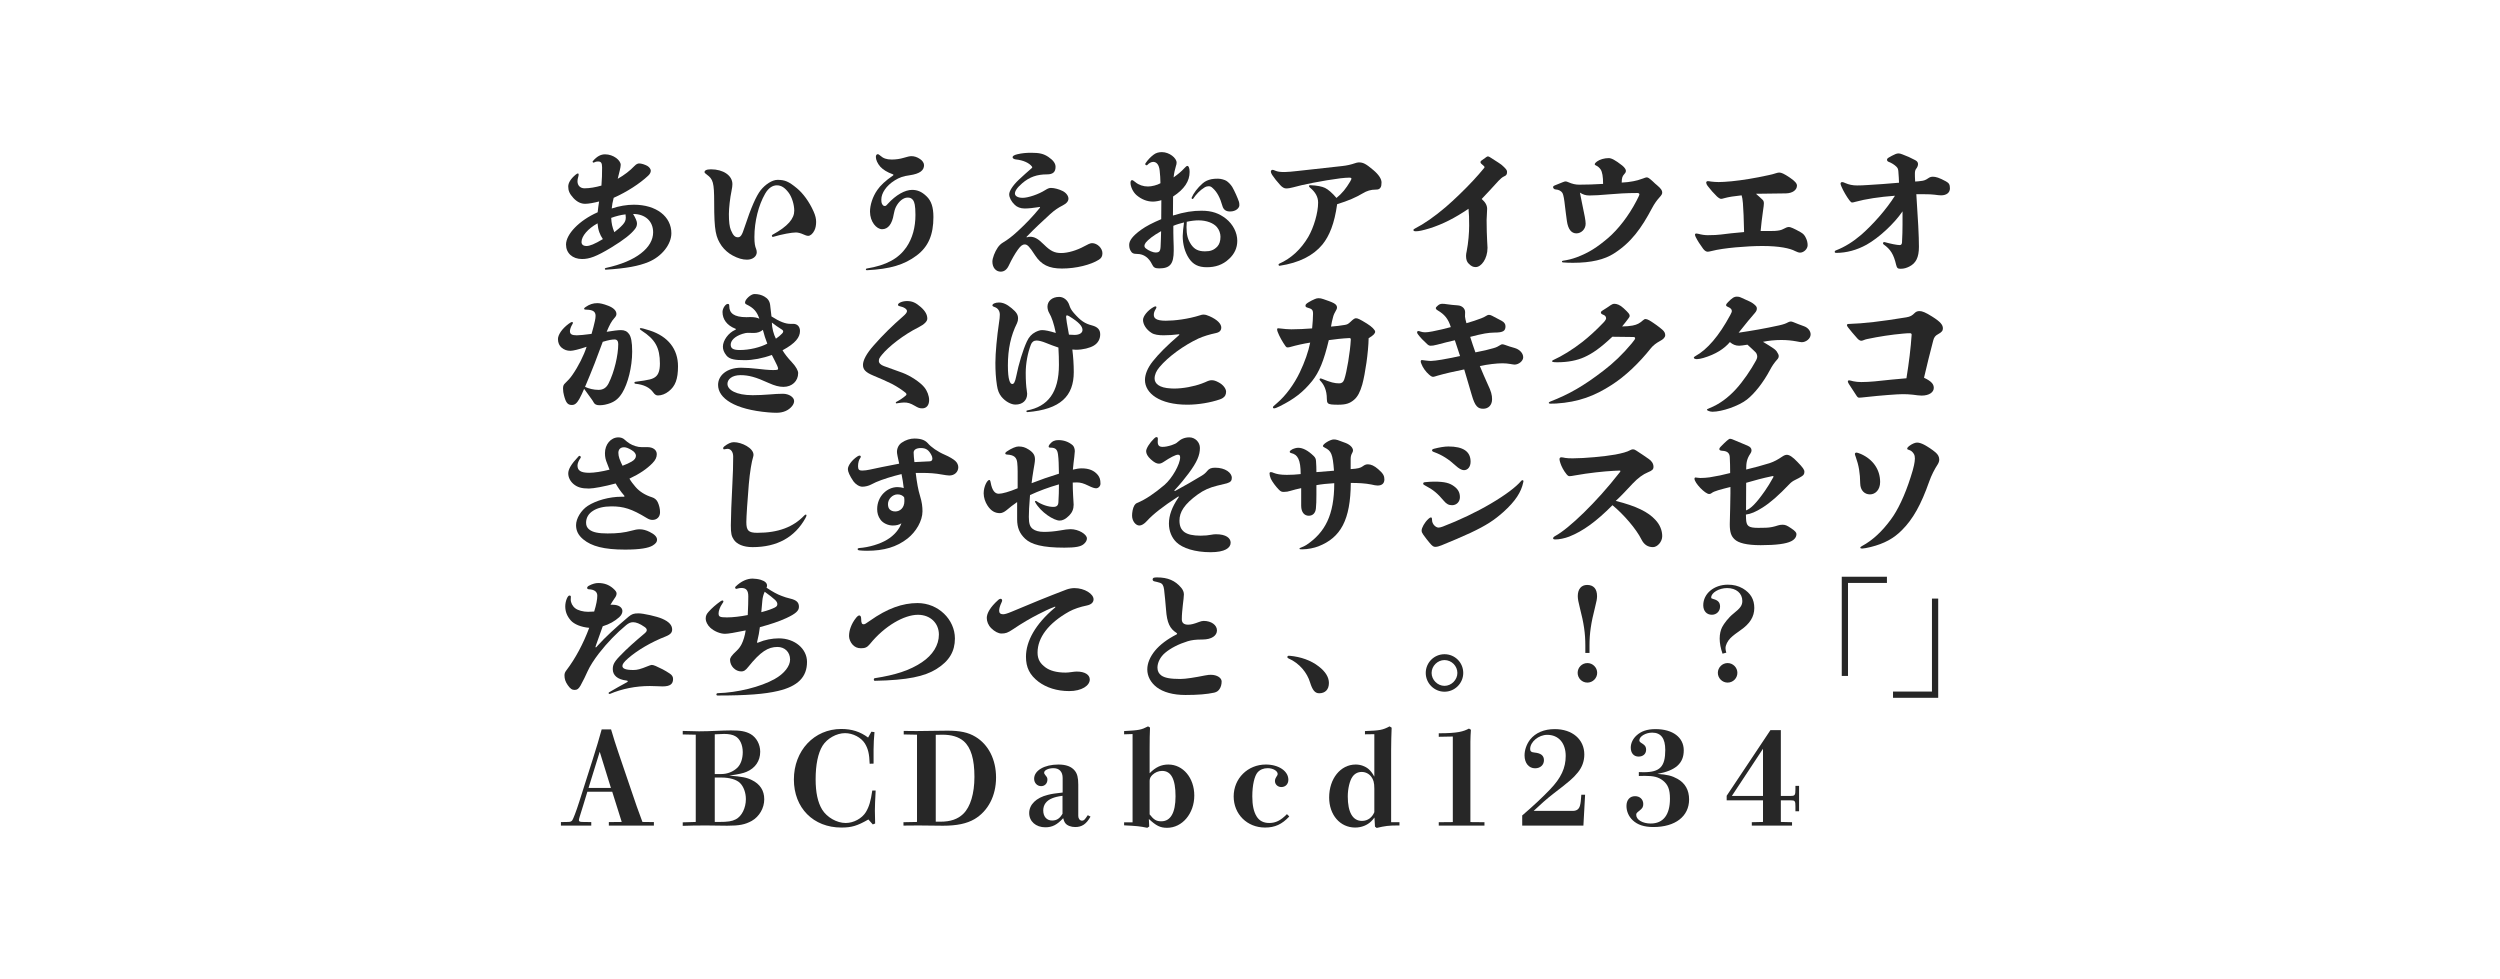 <?xml version="1.0" encoding="utf-8"?>
<!-- Generator: Adobe Illustrator 19.2.1, SVG Export Plug-In . SVG Version: 6.00 Build 0)  -->
<svg version="1.1" id="レイヤー_1" xmlns="http://www.w3.org/2000/svg" xmlns:xlink="http://www.w3.org/1999/xlink" x="0px"
	 y="0px" viewBox="0 0 960 376" style="enable-background:new 0 0 960 376;" xml:space="preserve">
<style type="text/css">
	.st0{fill:#272727;}
</style>
<g>
	<g>
		<path class="st0" d="M679.843,280.377h4v25.251h3.851c1.55,0,1.75-0.301,1.75-2.601v-1.25h1.4v9.751h-1.4
			v-1.851c0-2.1-0.2-2.35-1.75-2.35h-3.851v8.3l4.301,0.101v1.3h-15.451v-1.3l4.301-0.101
			v-8.3h-13.951v-1.751L679.843,280.377z M665.042,305.629h11.951v-18.102L665.042,305.629z"/>
	</g>
</g>
<g>
	<g>
		<path class="st0" d="M244.604,85.713c0,0.9-0.2,1.45-0.75,2.2c-1.55,2-4.15,4.1-9.151,7.15
			c-5.7,3.45-8.351,4.4-11.201,4.4c-3.7,0-6.15-2.3-6.15-5.55
			c0-3.95,5-9.25,12.151-12.401c0.15-1.4,0.3-2.6,0.55-4.15c-1.9,0.5-4,0.9-5.35,0.9
			c-1.55,0-3.05-0.65-4.5-2.2c-1.55-1.7-2-2.85-2-4.45c0-1.35,0.9-2.9,2.8-4.5
			c0.5-0.4,0.7-0.5,0.9-0.5c0.2,0,0.3,0.15,0.3,0.4c0,0.3-0.1,0.75-0.2,1.05
			c-0.15,0.45-0.25,1.05-0.25,1.55c0,1.65,1.1,2.7,2.7,2.7c1.95,0,4.25-0.4,6.5-1.05
			c0.2-2.4,0.25-4.55,0.25-6.951c0-1.75-0.4-2.3-1.55-2.3c-0.65,0-1.15,0.15-1.6,0.4
			c-0.05,0-0.1,0.05-0.15,0.05c-0.15,0-0.35-0.2-0.35-0.4c0-0.05,0.05-0.15,0.1-0.2
			c1.6-1.85,3.05-2.6,4.7-2.6c3.2,0,6,2.3,6,4.05c0,0.95-0.6,3.05-1.15,5.351
			c2.55-1.45,4.75-3.15,6.4-4.9c0.65-0.7,1.3-1,1.8-1c0.9,0,2.2,0.4,3.25,1
			c0.75,0.45,1.25,1.25,1.25,1.75c0,0.6-0.25,1.25-1,1.95c-3.25,3.05-8.101,6.2-13.251,8.5
			c-0.4,1.55-0.65,2.85-0.75,4.1c2.85-0.95,5.75-1.45,8.5-1.45
			c8.65,0,14.401,4.55,14.401,10.951c0,4.201-3.6,8.901-8.801,11.051
			c-3.75,1.55-8.45,2.45-16.401,2.95c-0.25,0-0.35-0.15-0.35-0.3s0.1-0.3,0.3-0.35
			c6-1.3,10.55-3.25,13.601-5.65c3.05-2.35,4.65-5.15,4.65-8.05
			c0-4.3-3.05-7.051-7.701-7.051C244.054,83.664,244.604,85.063,244.604,85.713z M223.303,92.914
			c0,0.95,0.6,1.55,1.95,1.55c1.15,0,3.05-0.7,6.25-2.65
			c-1.15-1.65-1.85-3.45-2.05-6.05C225.803,87.764,223.303,90.664,223.303,92.914z M234.704,83.664
			c0.1,2.15,0.4,3.5,1.2,5.5c1.25-0.95,2.3-1.85,3.25-2.9c0.85-0.95,1.15-1.7,1.15-2.75
			c0-0.2-0.05-0.65-0.1-1.2C238.354,82.513,236.354,83.063,234.704,83.664z"/>
	</g>
</g>
<g>
	<g>
		<path class="st0" d="M281.244,70.712c0,0.65-0.1,1.4-0.35,2.65
			c-0.55,2.6-1,6.55-1,8.851c0,2.95,0.25,4.9,0.75,6.1
			c0.9,2.2,1.65,2.8,2.7,2.8c1.05,0,1.6-0.8,2.55-3.8
			c2.55-7.75,4.5-12.051,6.15-14.201c1.8-2.3,4.5-4.05,6.5-4.05
			c2.85,0,4.3,0.6,7.5,3.25c2.3,1.9,4.7,5.101,6.4,8.951c0.7,1.6,0.95,2.75,0.95,3.95
			s-0.2,2.35-0.65,3.25c-0.6,1.25-1.55,2.1-2.4,2.1c-0.5,0-1.2-0.25-1.7-0.5
			c-1.1-0.5-2.15-0.8-3-0.8c-1.6,0-5.3,0.65-8.801,1.7h-0.1
			c-0.2,0-0.35-0.2-0.35-0.45c0-0.1,0.05-0.25,0.2-0.35c6.05-3.3,8.4-6.25,8.4-9.25
			c0-2.35-0.9-5.2-2.1-6.85c-1.5-2-2.85-2.9-4.6-2.9c-1.55,0-3.2,0.95-4.5,3.25
			c-2.5,4.351-4.1,10.551-4.1,16.601c0,2.5,0.25,3.6,0.65,4.55c0.15,0.35,0.25,0.85,0.25,1.3
			c0,1.55-1.5,2.85-3.75,2.85c-1.7,0-3.45-0.5-5.5-1.6c-1.55-0.8-3.2-2.25-4.2-3.65
			c-2.3-3.35-2.9-5.75-2.9-16.651c0-7.851-0.45-9-2.8-10.75
			c-0.75-0.55-0.9-0.7-0.9-1c0-0.55,0.65-1.05,2.45-1.05
			C277.694,65.012,281.244,67.362,281.244,70.712z"/>
	</g>
</g>
<g>
	<g>
		<path class="st0" d="M338.084,59.812c1.05,0.95,2.3,1.45,4.35,1.45c1.6,0,3.25-0.25,4.55-0.65
			c1.45-0.45,2.4-0.65,3-0.65c1.1,0,2.2,0.35,3.3,1.1
			c0.95,0.6,1.55,1.55,1.55,2.35c0,1.9-1.4,3.3-5.6,3.9
			c-2.3,0.3-3.9,0.85-5.65,1.95c-3.3,2.05-5.15,4.95-5.15,7.3
			c0,1.15,0.1,1.55,0.5,2.1c0.2,0.3,0.55,0.45,0.8,0.45c0.35,0,0.6-0.15,1.1-0.75
			c3.25-3.6,6.75-5.45,9.401-5.45c2,0,3.7,0.65,5.6,2.5c1.75,1.7,2.6,4.05,2.6,7.951
			c0,6.701-1.9,11.351-6.45,14.751c-4.75,3.55-10.101,5.2-19.151,5.65
			c-0.2,0-0.35-0.15-0.35-0.3c0-0.15,0.1-0.3,0.3-0.35
			c7.65-1.25,12.251-3.851,15.251-8.151c2.4-3.5,3.5-7.75,3.5-12.451c0-3.65-0.4-4.95-0.9-5.65
			c-0.55-0.75-1.2-1-2.1-1c-1.6,0-3.35,1.35-4.5,3.6c-0.4,0.85-0.65,1.75-0.85,2.851
			c-0.6,3.7-2.15,5.7-4.451,5.7c-2.15,0-4.65-2.85-4.65-6.75c0-2.45,0.95-5.65,2.8-8.3
			c1.15-1.7,3.2-3.65,5.951-5.5c0.2-0.15,0.25-0.2,0.25-0.3c0-0.15-0.1-0.2-0.25-0.25
			c-2.15-0.75-3.75-1.8-4.75-2.85c-1.15-1.3-1.75-2.75-1.75-3.8c0-0.65,0.3-1.05,0.7-1.05
			C337.285,59.212,337.535,59.312,338.084,59.812z"/>
	</g>
</g>
<g>
	<g>
		<path class="st0" d="M394.276,91.164c0.45-0.2,0.8-0.25,1.3-0.25c1.6,0,3,0.7,5.25,2.95
			c2.6,2.601,4.2,3.3,6.7,3.3c2.5,0,5.951-1,8.851-2.6c1.25-0.7,2.3-1.2,2.95-1.2
			c2.1,0,4,2,4,3.851c0,1.2-0.4,1.9-1.35,2.5
			c-3.05,1.95-8.701,3.4-14.201,3.4c-5,0-7.95-1.45-10.351-5.15
			c-2.15-3.351-2.95-4.101-3.9-4.101c-0.95,0-1.65,0.6-2.7,2.05
			c-1.05,1.45-2.351,3.7-3.451,6.05c-0.75,1.6-1.8,2.35-3.1,2.35
			c-1.85,0-3.2-1.55-3.2-3.85c0-1.35,0.95-3.8,2.05-5.4c0.5-0.75,1.25-1.5,2.05-1.95
			c1.7-1,3.5-2.35,5.7-4.4c2.85-2.601,6-5.9,8.25-8.701c0.2-0.25,0.25-0.3,0.25-0.4
			c0-0.1-0.05-0.15-0.15-0.15s-0.25,0.05-0.6,0.1c-1.55,0.25-3.6,0.5-5.15,0.5
			c-1.6,0-2.95-0.55-3.8-1.4c-1.35-1.25-2.15-2.85-2.15-4.05c0-1.15,1.25-3.3,3.75-5.65
			c1.65-1.55,3.4-3.1,4.9-4.4c0.1-0.1,0.2-0.2,0.2-0.3s-0.05-0.2-0.15-0.35
			c-1-1.3-3.2-2.4-6.2-2.7c-0.75-0.1-1.2-0.45-1.2-0.85c0-0.45,0.6-0.85,1.9-1.15
			c1.7-0.4,3.35-0.55,5.25-0.55c3.25,0,4.8,0.4,6.601,1.6c1.9,1.3,2.75,2.5,2.75,3.8
			c0,1.95-0.95,2.9-3.3,2.9c-3.75,0-6.65,0.95-9.5,3.4c-2.15,1.85-2.8,3.101-2.8,3.951
			c0,0.9,1,1.65,3,1.65c2.05,0,6.1-1.35,8.601-2.95c1.1-0.7,1.65-0.85,2.25-0.85
			c1.25,0,3.15,0.5,4.5,1.2c1.3,0.65,2.2,1.85,2.2,2.9c0,0.95-0.65,1.85-2.25,2.65
			c-1.6,0.8-3.1,1.8-4.75,3.3c-3.101,2.85-6.101,5.6-9.101,8.75L394.276,91.164z"/>
	</g>
</g>
<g>
	<g>
		<path class="st0" d="M445.316,65.512c-0.25-2.35-1.25-3.35-2.5-3.35c-0.7,0-1.65,0.5-2.2,1.15
			c-0.101,0.1-0.2,0.15-0.301,0.15c-0.3,0-0.55-0.2-0.55-0.5c0-0.05,0.05-0.15,0.101-0.25
			c1.05-1.55,2.05-2.5,3.1-3.3c0.9-0.7,1.95-1,3.2-1c2.9,0,5.65,2.3,5.65,4
			c0,0.45-0.05,0.75-0.3,1.5c-0.3,0.95-0.7,2.65-0.85,4.2c1.399-1,2.899-2.15,4.25-3.65
			c0.45-0.5,0.75-0.75,1.1-0.75c0.4,0,0.801,0.8,0.801,2.3
			c0,3.6-2.051,6.65-6.351,9.451c0,2.25-0.05,4.55-0.05,7.3c4.45-1.4,7.75-1.85,10.95-1.85
			c4.05,0,6.75,1,9.4,3.05c2.75,2.2,4.351,5.4,4.351,8.5c0,2.75-1.101,5.05-3.101,6.9
			c-2.5,2.4-5.4,3.25-8.601,3.25c-3.3,0-5.3-1.1-6.85-3.4
			c-1.601-2.4-2.4-5.45-2.4-8.551c0-1.15,0.25-3.55,0.5-5.25c-1.5,0.4-2.851,0.75-4.101,1.3
			v2.55c0,0.85,0,1.75,0.05,2.6c0.101,2,0.101,3.8,0.101,4.4c0,5.15-1.45,6.8-5.601,6.8
			c-1.601,0-2.15-0.35-2.75-1.6c-1.15-2.4-3.101-3.95-5.65-3.95c-1.5,0-2.101-0.3-2.65-1.4
			c-0.35-0.65-0.45-1.4-0.45-2.15c0-1.6,1.4-3.45,4.601-5.75
			c1.95-1.4,4.4-2.65,7.7-4.05c0.05-2.5,0.05-4.851,0.05-7.301
			c-0.85,0.3-2.3,0.55-3.2,0.55c-2.3,0-4.399-0.85-6.3-2.45
			c-1.45-1.25-2.351-3.35-2.351-4.8c0-0.6,0.25-1,0.601-1c0.25,0,0.7,0.3,1.3,0.8
			c1.25,1.05,3,1.65,4.801,1.65c1.449,0,3.6-0.55,4.8-1.25
			C445.566,68.712,445.517,67.062,445.316,65.512z M439.966,93.164c-0.3,0.4-0.5,0.9-0.5,1.25
			s0.15,0.65,0.5,0.95c1.05,0.9,2.9,1.6,3.7,1.6c1.45,0,1.9-0.4,2-2.25
			c0.101-1.75,0.15-3.9,0.2-5.95C442.666,90.564,440.916,92.014,439.966,93.164z M455.717,85.164
			c-0.05,0.75-0.1,1.5-0.1,2.05c0,2.95,0.5,4.851,1.85,6.801c1.2,1.7,2.7,2.5,5.25,2.5
			c2.2,0,3.4-0.5,4.701-1.8c0.8-0.85,1.25-2.1,1.25-3.8c0-1.2-0.45-2.65-1.4-3.75
			c-1.3-1.5-3.9-2.55-7.051-2.55C458.967,84.613,457.267,84.813,455.717,85.164z M470.868,69.413
			c0.75,0.45,1.7,1.4,2.3,2.35c0.95,1.65,2.1,4.25,2.601,5.75
			c0.1,0.3,0.149,0.85,0.149,1.3c0,1-1.25,2.4-3.601,2.4c-1.55,0-2.5-0.7-2.899-2.1
			c-0.9-3.2-2.051-5.351-3.65-6.801c-0.65-0.65-1.05-0.8-1.65-0.8
			c-0.399,0-0.95,0.1-1.55,0.45c-1.75,1.05-3.301,2.7-4.4,4.351c-0.2,0.25-0.6,0-0.6-0.25
			v-0.1c0.75-1.8,2.25-3.8,4.25-5.55c1.05-0.9,2.05-1.3,3.35-1.6
			c0.7-0.15,1.551-0.2,2.551-0.2C468.867,68.612,470.268,69.062,470.868,69.413z"/>
	</g>
</g>
<g>
	<g>
		<path class="st0" d="M489.756,65.562c0.851,0.35,1.701,0.5,3.501,0.5c1.25,0,3.101-0.2,4.95-0.4
			c4.551-0.5,11.5-1.3,17.201-1.9c1.85-0.2,3.35-0.55,4.95-1.1
			c0.45-0.15,0.95-0.3,1.399-0.3c1.601,0,2.601,0.4,5.551,2.9
			c2.2,1.85,3.2,3.5,3.2,4.8c0,0.85-0.101,1.5-0.351,1.9c-0.399,0.65-0.85,0.85-1.899,0.85
			c-1.851,0-3.351,0.45-5.001,1.45c-2.6,1.55-5.449,2.8-9.8,4.15
			c-1,7.351-2.95,12.201-5.7,15.551c-3.5,4.2-8.852,6.951-16.401,8.101
			c-0.25,0-0.399-0.2-0.399-0.4c0-0.15,0.049-0.3,0.25-0.4c4.65-2.05,8.4-5.601,11.15-10.251
			c2.15-3.7,3.8-9.3,3.8-13.201c0-2.2-1.05-4.05-3.101-5.75
			c-0.299-0.25-0.399-0.4-0.399-0.6c0-0.2,0.149-0.35,0.45-0.35
			c2.65,0.1,4.551,0.5,5.7,1.05c1.149,0.55,2.75,1.9,4.4,3.85
			c2.2-1.8,3.649-3.6,5.25-6.3c0.351-0.6,0.5-0.95,0.5-1.1c0-0.25-0.3-0.4-0.75-0.4
			c-0.75,0-2.25,0.1-3.45,0.25c-6.65,0.85-14.9,2.5-18.102,3.45c-0.899,0.25-1.949,0.45-2.8,0.45
			c-0.649,0-1.45-0.4-2.25-1.3c-1.2-1.3-2.351-2.75-3.101-3.9c-0.35-0.55-0.5-0.95-0.5-1.3
			c0-0.3,0.301-0.65,0.601-0.65S489.207,65.312,489.756,65.562z"/>
	</g>
</g>
<g>
	<g>
		<path class="st0" d="M572.059,60.312c1.75,1.1,2.65,1.7,3.35,2.15c0.75,0.45,1.45,1,2.15,1.7
			c0.95,0.95,1.15,1.3,1.15,1.9c0,0.9-0.3,1.35-1.2,1.7c-0.6,0.25-1.45,1-2.101,1.7
			c-2.35,2.6-4.3,4.7-6.45,6.951c1.45,1.25,2.101,2.45,2.101,3.8
			c0,0.45-0.05,1.35-0.101,2.2c-0.05,0.8-0.1,1.6-0.1,2.1
			c0,3.2,0.1,5.801,0.2,7.851c0.1,1.3,0.149,2.35,0.149,2.8
			c0,4.2-2.399,7.4-4.55,7.4c-1,0-1.75-0.35-2.75-1.4c-0.601-0.6-0.95-1.5-0.95-2.9
			c0-0.6,0.1-1.1,0.25-1.8c0.649-3.25,0.95-7.101,0.95-9.851c0-3-0.05-4.3-0.25-6.451
			c-5.2,3.55-9.951,5.95-14.852,7.5c-2.8,0.85-4.25,1.15-5.4,1.15
			c-0.649,0-0.899-0.2-0.899-0.45s0.149-0.4,0.649-0.65c3.351-1.7,7.351-4.45,11.751-8.2
			c3.101-2.65,7.551-6.951,10.551-10.201c1.4-1.5,2.851-3.15,4.2-4.8
			c0.1-0.15,0.15-0.25,0.15-0.35s-0.051-0.2-0.25-0.4c-0.351-0.3-0.7-0.6-1.051-0.95
			c-0.199-0.2-0.25-0.35-0.25-0.55c0-0.2,0.101-0.4,0.301-0.55c1-0.75,1.6-1.15,1.95-1.4
			c0.199-0.15,0.399-0.25,0.6-0.25S571.809,60.162,572.059,60.312z"/>
	</g>
</g>
<g>
	<g>
		<path class="st0" d="M622.939,63.562c1,0.8,1.4,1.6,1.4,1.95c0,0.6-0.1,0.75-0.7,1.45
			c-0.65,0.7-0.9,1.5-0.9,3.15c3.301-0.15,5.851-0.7,8.251-1.6
			c0.65-0.25,1.05-0.4,1.3-0.4c0.55,0,0.9,0.2,2.45,1.6c0.65,0.65,1,0.95,1.55,1.4
			c1.601,1.35,2.001,2.05,2.001,2.8c0,0.6-0.2,0.95-1.15,2c-0.9,1-1.851,2.3-2.75,4
			c-4.051,7.65-7.951,13.151-14.602,17.401c-3.649,2.351-8.7,3.601-15.801,3.601
			c-1.399,0-2.75-0.05-3.85-0.15c-0.301-0.05-0.351-0.15-0.351-0.35
			c0-0.15,0.101-0.25,0.4-0.3c1.75-0.25,3.45-0.65,5.2-1.3c4.8-1.8,7.9-3.851,12.101-7.401
			c3.95-3.4,7.9-8.5,10.9-14.25c0.75-1.4,1.15-2.3,1.15-2.55s-0.3-0.5-0.7-0.5
			c-4.45,0-7.8,0.25-10.801,0.5c-3.399,0.3-5.85,0.45-7.7,0.45c-1.45,0-2.45-0.35-3.65-1.1
			c0.15,0.8,0.45,2.25,0.75,3.75c1.051,5,1.45,6.951,1.45,8.201c0,2.1-1.7,3.7-3.55,3.7
			c-1.9,0-3.2-1.55-3.65-4.75c-0.2-1.65-0.5-3.5-0.7-5.4c-0.3-2.8-0.6-4.65-1-5.35
			c-0.45-0.75-1.45-1.3-2.5-1.35c-0.351,0-0.601-0.1-0.8-0.3c-0.2-0.2-0.301-0.35-0.301-0.6
			s0.15-0.45,0.601-0.65c1.25-0.5,2.15-0.85,3.1-1.25c0.65-0.25,0.851-0.3,1.101-0.3
			c0.35,0,0.55,0.1,1.05,0.3c1.5,0.65,2.75,0.95,4.15,0.95c2.601,0,6.15-0.1,9.2-0.3
			c0-2.8-0.3-4.55-0.949-5.551c-0.45-0.65-1.051-1.2-1.751-1.5c-0.399-0.15-0.5-0.3-0.5-0.5
			c0-0.3,0.351-0.7,0.851-1.05c1.1-0.8,2.85-1.3,4.5-1.3
			C618.789,60.712,620.189,61.412,622.939,63.562z"/>
	</g>
</g>
<g>
	<g>
		<path class="st0" d="M676.83,76.713c0.35,0.35,0.5,0.75,0.5,1.4c0,0.55-0.1,1.3-0.3,2.601
			c-0.4,2.6-0.75,5.95-0.95,8h1.75c1.5,0,3,0,3.851-0.05c1.399-0.1,2.35-0.3,3.05-0.7
			c1.05-0.55,1.601-0.8,2.25-0.8c0.551,0,2,0.6,4.45,2c1.051,0.6,1.551,1.15,2.051,2.25
			c0.45,0.9,0.649,1.851,0.649,2.75c0,1.45-1.5,2.85-2.899,2.85c-0.45,0-1.15-0.2-1.9-0.6
			c-1.95-1.05-6.001-1.95-12.601-1.95c-5.751,0-15.001,0.75-19.352,1.9
			c-0.85,0.2-1.3,0.3-1.6,0.3c-0.601,0-1.15-0.35-1.751-1.1c-1.05-1.4-2.25-3.25-2.85-4.5
			c-0.2-0.4-0.3-0.7-0.3-1c0-0.25,0.25-0.4,0.55-0.4c0.149,0,0.5,0.05,0.85,0.15
			c1.051,0.3,2.351,0.5,3.501,0.5c2.199,0,3.8-0.1,5-0.25c1.95-0.25,5.7-0.7,8.95-0.95
			c-0.1-4.75-0.25-8.801-0.45-11.101c-0.1-1.4-0.3-2.35-0.5-3
			c-2.95,0.3-5.05,0.65-6.5,1.05c-0.9,0.25-1.101,0.3-1.4,0.3
			c-0.35,0-0.95-0.35-1.6-0.95c-1.2-1.15-2.601-2.75-3.45-3.9
			c-0.45-0.55-0.65-1.1-0.65-1.35c0-0.4,0.25-0.6,0.65-0.6c0.3,0,0.6,0.05,1.149,0.15
			c0.75,0.1,2.001,0.2,3.001,0.2c1.05,0,2.8-0.1,4.95-0.3c4.05-0.4,9-1.2,14.2-2.35
			c1-0.2,1.95-0.45,2.851-0.75c0.5-0.15,0.85-0.25,1.25-0.25c0.8,0,1.851,0.45,4,1.9
			c2.101,1.4,2.801,2.35,2.801,3.1c0,1.7-1.7,2.95-4.251,3c-4,0.05-8,0.1-11.5,0.15
			C675.23,75.213,675.98,75.913,676.83,76.713z"/>
	</g>
</g>
<g>
	<g>
		<path class="st0" d="M708.62,70.312c1.399,0.6,2.8,0.9,4.5,0.9c1.25,0,2.5-0.05,3.9-0.15
			c3.65-0.2,8.3-0.55,12.2-0.9c-0.05-1.3-0.1-2.7-0.25-4.351
			c-0.05-0.85-0.25-1.3-0.75-1.8c-0.75-0.75-1.85-1.45-3.05-1.9c-0.351-0.15-0.55-0.4-0.55-0.75
			c0-0.35,0.149-0.55,0.55-0.8c0.8-0.5,1.8-1,2.7-1.4c0.399-0.15,0.75-0.25,1.15-0.25
			c0.399,0,0.8,0.1,1.449,0.35c1.551,0.55,3.45,1.4,5.001,2.25c0.75,0.4,1.05,0.9,1.05,1.5
			c0,0.55-0.25,1.2-0.65,1.7c-0.399,0.5-0.55,1.05-0.55,1.95c0,0.65,0,1.7,0.101,3.05
			c1-0.05,1.35-0.1,2.149-0.2c1.15-0.1,1.851-0.35,2.851-1.05
			c0.55-0.4,1.1-0.6,1.8-0.6c1.101,0,2.4,0.35,5.051,1.8c1.149,0.65,1.5,1.2,1.5,2.7
			c0,1.6-1.301,2.65-3.4,2.65c-0.601,0-1.45-0.1-2.55-0.25c-0.95-0.1-2.001-0.2-4.851-0.2
			h-2.101c0.65,9.601,1,16.101,1,20.201c0,4.15-1.199,6.35-3.7,7.6c-1,0.5-2,0.85-3.35,0.85
			c-1.101,0-1.4-0.3-1.7-1.5c-0.95-4.1-2.2-6-4.801-7.851c-0.149-0.1-0.25-0.3-0.25-0.45
			c0-0.25,0.2-0.45,0.45-0.45h0.15c2.3,0.65,4.8,1.15,5.851,1.15c0.55,0,0.8-0.4,0.85-1
			c0.15-2.6,0.2-4.85,0.2-6.9v-5.05c-3.2,4.75-9.15,10.201-13.801,12.801
			c-3.7,2.05-7.701,3.15-11.701,3.15c-0.35,0-0.55-0.2-0.55-0.4
			c0-0.2,0.15-0.45,0.45-0.55c3.5-1.35,6.65-3.35,9.801-6.05c4.5-3.95,9.55-9.65,12.9-14.951
			c-6,0.45-11.251,1.25-15.251,2.351c-0.5,0.15-0.9,0.25-1.2,0.25s-0.55-0.2-1.05-0.85
			c-1-1.3-2.4-3.7-3-5.15c-0.25-0.55-0.4-1-0.4-1.25c0-0.35,0.3-0.6,0.601-0.6
			C707.72,69.913,708.069,70.062,708.62,70.312z"/>
	</g>
</g>
<g>
	<g>
		<path class="st0" d="M228.453,123.207c0.15-0.7,0.25-1.35,0.25-1.9c0-1.7-1.05-2.35-3.6-2.4
			c-0.65,0-0.8-0.15-0.8-0.35c0-0.2,0.15-0.4,0.55-0.65c1.5-1.05,2.9-1.5,4.5-1.5
			c1,0,2.25,0.25,4.2,1c2.05,0.8,3.15,1.9,3.15,3.15c0,0.55-0.2,0.95-0.85,1.65
			c-1,1.1-1.75,2.45-2.9,5.2c2.5-0.4,4.4-0.65,5.5-0.65c1.35,0,2.35,0.45,3.1,1.5
			c0.75,1.05,1.2,2.95,1.2,6.75c0,5.9-1.65,12.351-3.851,15.901
			c-1.6,2.55-3.35,3.8-6.65,4.5c-0.75,0.15-1.4,0.2-2.05,0.2
			c-1.2,0-1.85-0.35-2.25-1.1c-0.25-0.45-0.45-0.8-0.8-1.25l-2.85-3.95
			c-0.55,1.35-1.2,2.7-1.85,3.9c-1,1.75-1.8,2.3-2.851,2.3c-1.55,0-2.3-0.75-3.05-3.75
			c-0.2-0.8-0.35-1.55-0.35-2.55c0-1.05,0.2-1.5,0.85-2.1c0.9-0.85,1.95-1.95,2.75-3.15
			c2.3-3.3,4.4-7.5,5.45-10.801c-2.95,1-5.2,1.55-6.2,1.55
			c-1.35,0-2.35-0.35-3.45-1.25c-0.8-0.7-1.35-1.8-1.35-3.25c0-1.6,1.5-3.95,4.15-5.9
			c0.7-0.5,1-0.65,1.25-0.65s0.35,0.1,0.35,0.3c0,0.15-0.1,0.4-0.3,0.7
			c-0.55,0.9-0.85,1.95-0.85,2.5c0,1.15,0.7,1.6,2.65,1.6c1,0,3.05-0.2,5.65-0.55
			C227.653,126.557,228.153,124.607,228.453,123.207z M229.854,149.709c1.75,0,3-0.8,3.85-2.5
			c2.2-4.35,3.7-10.851,3.7-15.101c0-1.15-0.5-1.75-1.35-1.75c-1.1,0-2.25,0.2-4.6,0.9
			c-1.05,2.75-2.05,5.5-3.1,8.25c-1.2,3.05-2.4,6-3.7,9.05
			C226.153,149.259,228.003,149.709,229.854,149.709z M243.604,146.958c0-0.15,0.1-0.3,0.35-0.35
			c5.5-0.7,6.65-1.05,7.75-1.9s1.7-2.4,1.7-5.101c0-6.15-1.85-9.3-6.95-12.601
			c-0.6-0.4-0.75-0.55-0.75-0.75c0-0.15,0.1-0.25,0.3-0.25c0.45,0,1.3,0.2,3.5,0.9
			c7.101,2.3,10.851,7.201,10.851,13.751c0,4.95-1.05,7.65-3.55,9.601
			c-1.3,1.05-2.8,1.6-4.15,1.6c-0.65,0-1.2-0.3-1.8-1.15
			c-1.35-1.9-3.65-3.05-6.9-3.351C243.704,147.309,243.604,147.159,243.604,146.958z"/>
	</g>
</g>
<g>
	<g>
		<path class="st0" d="M286.644,116.907c-0.4-0.2-0.55-0.4-0.55-0.75c0-1.2,2.25-3.25,3.6-3.25
			c1.55,0,2.75,0.35,3.8,0.95c1.3,0.75,2.05,1.7,2.25,3.3c0.2,1.5,0.35,2.75,0.5,4.35
			c3.2,2.05,5.4,2.851,7.201,2.851h1.2c1.5,0,2.55,1.05,2.55,2.75c0,2.35-1.65,4.7-6.7,7.4
			c0.75,1.3,1.95,2.85,3.55,4.55c1.65,1.75,2.45,3.3,2.45,4.2c0,3.1-2.351,5.3-5.65,5.3
			c-1.7,0-3.351-0.45-5.701-1.5c-4.9-2.25-7.65-3-10.8-3c-3.25,0-5,1.6-5,3.35
			c0,2.3,3.3,4.35,9.65,4.35c1.85,0,4.4-0.1,6.701-0.3c1.6-0.15,3.5-0.25,4.95-0.25
			c2.3,0,4.3,1.3,4.3,2.8c0,0.5-0.2,1.2-0.75,1.9c-1.35,1.7-3.45,2.6-6,2.6
			c-0.9,0-2-0.05-3.15-0.15c-12.901-1.1-19.301-5.4-19.301-10.551c0-3.55,3.25-6.601,8.851-6.601
			c1.85,0,4.3,0.2,6.1,0.4c2.05,0.25,4.55,0.5,6.15,0.5c1.75,0,1.95-0.15,1.95-0.5
			s-0.15-0.75-0.45-1.4c-0.55-1.2-1.2-2.4-1.95-3.9c-3.55,1.3-7.35,2-10.3,2
			c-2.4,0-3.4-0.1-4.4-0.3c-1.35-0.25-2.25-0.85-2.75-1.5c-1-1.25-1.35-2.3-1.35-3.4
			c0-2.35,2.1-5.3,4.75-6.451c0.2-0.1,0.25-0.15,0.25-0.25s-0.1-0.15-0.25-0.2
			c-3.2-1.25-4.9-3.601-4.9-6.4c0-1.45,1.2-3.101,2-3.101c0.5,0,0.6,0.2,0.6,0.9
			c0,2.6,1.75,4.2,6.6,4.2c0.45,0,0.95-0.05,1.5-0.05c1.55,0,2.75,0.25,3.45,0.65
			C290.645,119.657,289.444,118.257,286.644,116.907z M289.494,127.857c-0.55,0-1.65-0.05-2.5-0.05
			c-0.35,0-1.1,0.15-1.9,0.4c-3.101,1-4.5,2.65-4.5,4.15c0,1.45,0.95,2.05,3.5,2.05
			c3.8,0,7.9-1.05,10.55-2.45c-0.7-1.75-1.2-3.4-1.7-5.3
			C292.044,127.458,290.794,127.857,289.494,127.857z M300.295,128.107c0.3-0.3,0.45-0.55,0.45-0.8
			c0-0.35-0.15-0.55-0.8-0.95c-1.05-0.65-2.35-1.55-3.55-2.5
			c0,2,0.7,4.601,1.55,6.201C298.845,129.458,299.745,128.708,300.295,128.107z"/>
	</g>
</g>
<g>
	<g>
		<path class="st0" d="M353.585,117.907c1.85,1.65,2.5,3.05,2.5,4.45c0,1-1.05,2.15-3.4,3.351
			c-5.65,2.8-11.501,7.4-14.051,10.55c-1,1.25-1.15,1.55-1.15,2.4
			c0,0.8,0.8,1.5,1.9,1.9c2.1,0.75,4.8,1.7,7.2,2.6c3.05,1.15,6.75,3.601,8.301,5.5
			c1.2,1.45,1.9,3.4,1.9,4.95c0,2.05-1.05,3.2-2.65,3.2c-1,0-1.55-0.2-2.8-0.95
			c-1.8-1.05-2.75-1.3-4.2-1.3c-0.5,0-1.8,0.15-2.3,0.25c-0.15,0.05-0.5,0.1-0.6,0.1
			c-0.15,0-0.25-0.15-0.25-0.3c0-0.1,0.05-0.2,0.15-0.25c1.35-0.7,2.75-1.65,3.6-2.4
			c0.25-0.2,0.35-0.35,0.35-0.55c0-0.2-0.15-0.4-0.3-0.55
			c-1.35-1.1-3.2-2.35-5.3-3.45c-1.9-0.95-4.5-2.1-7.05-3.15
			c-3.15-1.3-4.05-2.4-4.05-4.15c0-1.7,1.25-4.25,4.15-7.5
			c3.5-4,7.15-7.551,11.051-10.951c1.25-1.05,1.7-1.7,1.7-2.2c0-0.7-1-1.5-2.9-1.9
			c-0.45-0.1-0.55-0.3-0.55-0.55c0-0.6,1.55-1.4,3.45-1.4
			C350.285,115.606,351.635,116.207,353.585,117.907z"/>
	</g>
</g>
<g>
	<g>
		<path class="st0" d="M402.876,120.157c-0.35-0.55-0.65-1.55-0.65-2.4c0-2.1,1.75-3.75,4.5-3.75
			c1.7,0,3.3,1.25,3.9,3.2c0.3,1,0.75,1.851,1.7,2.95
			c2.7,3.101,4.3,4.101,7,4.8c2.25,0.6,3.15,1.7,3.15,3.45
			c0,1.8-0.85,3.351-2.45,4.3c-1.5,0.9-4.15,1.6-6.9,1.6c-0.5,0-0.95-0.05-1.35-0.1
			c0.35,2.85,0.55,5.8,0.55,8.65c0,9.201-5.05,14.351-17.851,15.401
			c-0.2,0-0.35-0.15-0.35-0.35c0-0.15,0.1-0.3,0.3-0.3c7.9-1.5,12.201-6.851,12.201-17.501
			c0-2.05-0.05-4.351-0.2-6.651c-1.55-0.5-3.25-1.15-4.85-1.8c-1.35-0.55-2.65-0.9-3.55-0.9
			c-1.05,0-1.8,0.6-2.15,1.55c-1.25,3.2-2,7.25-2,10.851
			c0,3.1,0.15,5.201,0.4,6.75c0.1,0.6,0.15,1,0.15,1.3c0,2.55-1.75,4.15-4.5,4.15
			c-1.7,0-3.9-1.2-5.4-3.05c-0.9-1.15-1.4-2.35-1.7-4.3
			c-0.45-2.95-0.6-5.55-0.6-8.701c0-3.8,0.6-10.101,1.4-15.451
			c0.2-1.2,0.3-2.2,0.3-3.05c0-1.4-0.75-2.5-2-2.9c-0.65-0.2-0.85-0.45-0.85-0.65
			c0-0.55,1.05-1.1,2.5-1.1c1.5,0,3,0.6,4.9,2.2c1.95,1.6,2.45,2.6,2.45,3.9
			c0,0.65-0.1,1.2-0.4,1.85c-2.4,4.8-3.5,10-3.5,16.201c0,2.8,0.2,4.65,0.55,5.75
			c0.3,1,0.65,1.4,1.15,1.4c0.6,0,1.05-0.75,1.5-2.95c0.95-4.8,2.6-10.201,4.1-13.401
			c0.8-1.75,1.85-2.85,3.3-3.6c0.9-0.45,1.75-0.75,2.55-0.75c1.15,0,2.8,0.35,5.25,1.1
			C404.676,124.207,403.876,121.857,402.876,120.157z M412.627,128.607c1.95,0,3.05-0.8,3.05-1.9
			c0-1.4-1.35-3-5.15-5.3c-0.4-0.25-0.65-0.3-0.85-0.3c-0.2,0-0.3,0.25-0.3,0.6
			c0,0.5,0.4,3.1,1.1,6.8C411.277,128.558,411.977,128.607,412.627,128.607z"/>
	</g>
</g>
<g>
	<g>
		<path class="st0" d="M444.066,118.007c0,0.2-0.101,0.4-0.351,0.8
			c-0.45,0.75-0.649,1.35-0.649,2.101c0,1.2,0.75,2.25,4.6,2.25c3.301,0,8.501-0.6,13.201-2.1
			c0.55-0.2,0.8-0.25,1.25-0.25c0.75,0,1.25,0.15,2.3,0.6c3.2,1.4,4.551,3.05,4.551,4.35
			c0,1.1-0.601,1.85-2.101,2.15c-2.35,0.5-4.7,1.2-6.7,2.1
			c-5.45,2.55-11.601,6.951-14.951,11.001c-1.199,1.4-1.85,2.9-1.85,4.35
			c0,1.9,1.75,3.6,6.25,3.8c0.4,0,0.801,0.05,1.2,0.05c3.5,0,7.601-0.8,10.601-1.9
			c0.4-0.15,0.95-0.35,1.4-0.55c1.25-0.6,1.85-0.75,2.5-0.75c0.75,0,1.45,0.2,2.5,0.75
			c2,1,3,2.6,3,3.65c0,1.1-0.399,1.9-1.3,2.45c-0.3,0.2-0.65,0.35-1.05,0.5
			c-3.601,1.25-8.351,2.05-12.501,2.05c-10.801,0-16.301-4.45-16.301-9.5c0-2.1,1-4.65,3-7.15
			c2.25-2.851,5.5-6.101,9.801-9.801c0.3-0.25,0.399-0.35,0.399-0.45s-0.05-0.15-0.149-0.15
			c-0.101,0-0.15,0-0.45,0.05c-1.5,0.2-3.5,0.35-5.45,0.35s-3.601-0.25-4.601-0.9
			c-2.1-1.3-3.3-3.35-3.3-5c0-1.45,1.85-3.75,4.15-5c0.3-0.15,0.5-0.2,0.7-0.2
			C443.966,117.657,444.066,117.807,444.066,118.007z"/>
	</g>
</g>
<g>
	<g>
		<path class="st0" d="M491.856,126.157c1.15,0.15,2.7,0.3,4.001,0.3c2.449,0,5.4-0.15,8-0.35
			c0.199-2.25,0.35-4,0.35-5.601c0-1.55-0.4-1.9-2.199-2.4
			c-0.551-0.15-0.701-0.35-0.701-0.8c0-0.35,0.301-0.7,1.201-1.25
			c0.699-0.45,1.649-0.9,2.35-1.2c0.55-0.25,0.95-0.35,1.5-0.35s1.1,0.1,1.801,0.35
			c1.399,0.5,3,1,4,1.55c0.949,0.5,1.25,1.1,1.25,1.65c0,0.45-0.2,0.9-0.551,1.45
			c-0.35,0.55-0.75,1.4-0.949,2.2c-0.351,1.35-0.601,2.3-0.801,3.7
			c1.801-0.15,3.75-0.35,5.351-0.65c0.851-0.15,1.25-0.35,2-1.05c1.351-1.3,1.75-1.5,2.251-1.5
			c0.6,0,1.299,0.25,4.199,2.05c1.951,1.2,3.15,2.5,3.15,3.1s-0.5,1.35-2.5,2.5
			c-0.1,5.4-1.301,13.601-2.45,17.801c-0.8,2.8-1.75,4.7-3.2,5.9
			c-1.6,1.35-3.1,1.85-6.051,1.85c-0.85,0-1.699,0-2.6-0.1c-1.35-0.15-1.75-0.6-1.75-2.1
			c0-3.4-1.1-5.55-2.601-7.101c-0.149-0.15-0.2-0.3-0.2-0.45
			c0-0.15,0.2-0.35,0.351-0.35c0.149,0,0.35,0.05,0.45,0.1c3.5,1.45,5,1.8,6.75,1.8
			c0.95,0,1.6-0.45,1.95-1.55c0.95-2.75,2.25-10.401,2.5-15.251c0-0.4-0.149-0.6-0.5-0.6
			c-2.95,0.15-5.4,0.45-7.95,0.8c-1.9,8-3.7,12.301-6.4,15.701
			c-3.4,4.2-6.801,6.9-12.451,9.701c-1,0.5-1.75,0.8-2.15,0.8c-0.25,0-0.449-0.15-0.449-0.4
			s0.15-0.45,1.6-1.65c3.301-2.8,6.551-7.25,8.701-11.751c1.899-3.95,3.35-8.101,4-11.451
			c-2.551,0.4-5.25,1-7.701,1.7c-0.35,0.1-0.6,0.15-1,0.15c-0.3,0-0.55-0.15-0.75-0.45
			c-1.15-1.6-2.449-3.9-3.05-5.55c-0.149-0.45-0.2-0.7-0.2-0.95s0.15-0.4,0.4-0.4
			S491.457,126.107,491.856,126.157z"/>
	</g>
</g>
<g>
	<g>
		<path class="st0" d="M545.606,127.357c0.45,0.15,1,0.25,1.601,0.25c0.649,0,1.6-0.1,2.85-0.35
			c2.501-0.5,4.701-1,7.051-1.65c-1-3.3-2.55-4.951-5-6.4c-0.601-0.35-0.75-0.6-0.75-0.9
			c0-0.25,0.2-0.5,0.8-1c0.5-0.45,1.05-0.65,1.7-0.65c0.55,0,1.05,0.05,1.65,0.15
			c1.3,0.2,2.75,0.35,4.25,0.45c1.7,0.1,2.85,1.25,2.85,2.6c0,0.55,0,1.15-0.05,1.7
			c0.101,0.8,0.25,1.45,0.55,2.55c2.15-0.6,3.9-1.2,5.751-1.9c0.75-0.3,1.45-0.65,2-1
			c0.4-0.25,0.6-0.3,0.9-0.3c0.35,0,0.699,0.1,1.199,0.35l3.7,1.95
			c1.001,0.55,1.45,1.25,1.45,2.05c0,1.75-0.75,2.45-4.2,2.45c-1.1,0-2.55,0.15-3.7,0.35
			c-1.649,0.3-3.35,0.7-5.65,1.3c0.65,2.1,1.25,3.85,2,5.951
			c3.001-0.55,4.951-1.05,6.9-1.6c1.15-0.3,1.95-0.75,2.551-1.15
			c0.35-0.25,0.6-0.35,0.9-0.35c0.25,0,0.649,0.1,1.05,0.25c1.149,0.45,2.2,0.75,3.6,1.15
			c1.95,0.55,3.351,2,3.351,3.6c0,1.4-1.7,2.8-3.351,2.8c-0.35,0-1-0.15-1.7-0.25
			c-0.85-0.15-1.85-0.25-2.949-0.25c-2.15,0-5.601,0.4-8.651,1.05
			c0.9,2.15,1.9,4.55,3.051,7.05c1.3,2.7,1.649,4.101,1.649,5.701
			c0,2.25-1.399,3.65-3.399,3.65c-2.051,0-3.15-0.9-4.4-5.25c-1.15-3.95-2.051-7.101-2.9-9.851
			c-3.8,0.75-7.45,1.6-10.251,2.4c-0.85,0.25-1.35,0.45-1.649,0.45c-0.5,0-0.9-0.25-1.601-0.85
			c-1.35-1.15-2.45-2.8-2.95-4.15c-0.2-0.5-0.25-0.65-0.25-0.95c0-0.3,0.2-0.5,0.45-0.5
			s0.7,0.1,1.2,0.15c0.85,0.1,1.65,0.2,2.25,0.2c0.85,0,2.601-0.25,4.15-0.5
			c2.65-0.45,5.351-1,7.05-1.4c-0.75-2.35-1.399-4.3-2-6.05c-2.05,0.45-4.5,1.1-6.8,1.7
			c-1.301,0.35-1.9,0.4-2.5,0.4c-0.4,0-0.801-0.15-1.2-0.5c-1.65-1.5-2.75-2.65-3.601-3.8
			c-0.25-0.3-0.4-0.6-0.4-0.85s0.2-0.5,0.45-0.5S545.207,127.208,545.606,127.357z"/>
	</g>
</g>
<g>
	<g>
		<path class="st0" d="M623.34,118.257c2.15,1.95,2.45,2.45,2.45,3c0,0.35-0.15,0.6-0.5,1.05
			c-0.8,1.05-1.5,2-2.4,3.05c1.4,0,3.05-0.15,4.05-0.35c1.801-0.35,2.7-0.9,3.951-2
			c0.449-0.4,0.699-0.5,1-0.5c0.3,0,0.85,0.15,1.449,0.5c1.9,1.15,3.801,2.55,5.001,3.6
			c0.8,0.7,1.1,1.35,1.1,2.1c0,0.8-0.649,1.55-2.1,2.3
			c-1.301,0.7-2.551,1.65-3.351,2.65c-4.65,5.851-9.95,10.851-15.101,14.151
			c-6.501,4.2-12.701,6.601-21.352,7.15c-0.85,0.05-1.65,0.05-2.2,0.05
			c-0.35,0-0.6-0.1-0.6-0.3c0-0.2,0.25-0.4,0.55-0.5c7.301-2.85,12.801-6,20.352-11.801
			c3.899-2.95,7.55-6.45,10.95-10.55c1.101-1.3,1.3-1.7,1.3-2
			c0-0.25-0.199-0.45-0.699-0.45c-2.551-0.05-5.601-0.1-8.051-0.1
			c-4.601,4.35-7.751,6.5-10.801,7.851c-2.75,1.25-6.301,1.95-10.301,1.95
			c-1.65,0-2.05-0.15-2.05-0.4c0-0.15,0.05-0.25,0.45-0.45c3.25-1.45,7.5-4.05,11.25-7
			c2.4-1.9,5.101-4.3,8.051-7.401c0.9-0.95,1-1.4,1-1.65c0-0.65-0.45-1.1-1-1.3
			c-0.8-0.3-1-0.55-1-0.95c0-0.25,0.3-0.55,0.75-0.8c1.1-0.65,2.4-1.55,3.05-2
			c0.45-0.3,0.9-0.5,1.351-0.5C620.84,116.657,622.04,117.057,623.34,118.257z"/>
	</g>
</g>
<g>
	<g>
		<path class="st0" d="M668.43,114.207l3.3,1.5c0.9,0.4,1.7,0.95,2.301,1.55
			c0.449,0.45,0.6,0.75,0.6,1.2c0,0.6-0.2,1.05-0.7,1.65c-1.649,1.9-3.3,3.85-6.3,7.65
			c5.15-0.75,10.301-1.65,15.501-2.8c1.8-0.4,2.7-0.75,3.5-1.2c0.3-0.15,0.7-0.3,1-0.3
			c0.2,0,0.5,0.05,0.9,0.2c1.199,0.5,2.6,1.05,4.149,1.6c1.601,0.55,2.601,1.85,2.601,3.15
			c0,1.65-1.8,3-3.4,3c-0.399,0-1.1-0.15-2.2-0.35c-1.7-0.3-3.45-0.5-5.65-0.5
			c-2.399,0-4.95,0.25-7.05,0.7c1.8,1.05,3.1,1.9,4.2,2.65c0.399,0.3,0.75,0.6,1.05,1
			c0.55,0.8,0.8,1.4,0.8,1.75c0,0.5-0.1,0.85-0.55,1.35
			c-1.1,1.2-2.05,2.601-2.8,4.05c-2.601,4.9-6.001,9.151-8.901,11.401
			c-3.149,2.45-9.55,4.65-13.2,4.65c-0.9,0-2.101-0.45-2.101-0.75c0-0.2,0.15-0.3,1-0.65
			c3.7-1.45,7.201-4.05,10.151-7.3c2.7-2.95,5.75-7.4,7.75-11.101
			c0.3-0.6,0.4-1.05,0.4-1.3c0-0.8-0.301-1.4-0.7-1.8
			c-0.8-0.8-1.75-1.65-3.051-2.85c-1.6,0.25-2.649,0.4-3.2,0.4
			c-1.35,0-2.449-0.45-3.55-1.4c-2.15,2.55-5.45,4.701-10.2,6.101
			c-0.851,0.25-1.851,0.45-2.501,0.45c-0.649,0-1.149-0.25-1.149-0.55c0-0.2,0.2-0.4,0.649-0.65
			c4.451-2.45,9.001-7.65,13.352-15.751c0.449-0.85,0.6-1.2,0.6-1.45
			c0-0.7-0.35-1.2-1.7-1.75c-0.35-0.15-0.5-0.3-0.5-0.6s0.2-0.6,0.7-1.1
			c1.55-1.6,2.351-2.15,3.45-2.15C667.63,113.907,667.979,114.006,668.43,114.207z"/>
	</g>
</g>
<g>
	<g>
		<path class="st0" d="M732.021,121.857c1.55-0.25,2.25-0.7,3.2-1.65c0.55-0.55,1.1-0.75,1.899-0.75
			c1,0,2.301,0.5,4.9,2.15c3.251,2.05,4.051,3.2,4.051,4.5c0,0.85-0.4,1.45-1.9,2.25
			c-0.95,0.5-1.5,1.15-1.8,2.35c-1.25,4.65-2.4,9.5-3.551,14.351
			c3.001,1.4,3.751,2.55,3.751,3.9c0,1.65-1.751,2.95-4.65,2.95
			c-0.851,0-1.9-0.15-3.45-0.35c-1.25-0.15-2.601-0.2-3.9-0.2c-1.9,0-8.601,0.5-13.901,1.1
			c-1.399,0.15-2.25,0.25-2.75,0.25c-0.35,0-0.6-0.15-0.95-0.65c-0.95-1.5-2.399-3.65-3-4.601
			c-0.25-0.4-0.4-0.75-0.4-1s0.15-0.4,0.551-0.4c0.2,0,0.75,0.15,1.55,0.35
			c0.95,0.2,2,0.3,3.05,0.3c1.601,0,3.351-0.1,5.051-0.25c3.75-0.4,10.001-1.05,12.301-1.2
			c1-6.2,1.65-11.55,2-16.751c0-0.35-0.25-0.55-0.6-0.55c-0.75,0-1.751,0.05-2.7,0.15
			c-4.551,0.4-9.351,1.15-13.602,2.05c-0.5,0.1-0.899,0.2-1.25,0.35
			c-0.5,0.2-0.85,0.35-1.2,0.35c-0.399,0-1.05-0.35-1.55-0.95
			c-1.4-1.55-2.6-3-3.45-4.101c-0.3-0.4-0.5-0.7-0.5-0.95s0.2-0.45,0.55-0.45
			C715.82,124.207,722.171,123.457,732.021,121.857z"/>
	</g>
</g>
<g>
	<g>
		<path class="st0" d="M233.154,177.997c-0.6-1.45-0.85-2.45-0.85-4c0-3.3,2.2-6.05,5.2-6.05
			c0.8,0,1.75,0.3,2.25,0.8c1.5,1.35,2.6,2.05,4.2,2.55c0.95,0.3,1.7,0.4,2.4,0.4h2.25
			c2.25,0,3.6,1.15,3.6,2.7c0,1.2-0.5,2.3-1.7,3.5c-2.05,2.1-4.851,4.05-8.801,5.9
			c0.6,1.05,1.4,2.1,2.35,3.2c1.55,1.8,3.75,3.15,6.3,3.95
			c1,0.3,1.75,0.95,2.2,1.85c0.6,1.3,0.9,2.65,0.9,3.9c0,1.8-1.2,2.95-2.9,2.95
			c-0.75,0-1.35-0.2-2.25-0.75c-5.75-3.5-8.851-4.45-13.501-4.45c-2.95,0-5.35,0.6-7,1.65
			c-1.8,1.1-2.75,2.7-2.75,4.65c0,1.1,0.4,2,1.3,2.65c1.3,1,3.4,1.45,6.951,1.45
			c3.8,0,6.45-0.3,9.351-1.1c1.05-0.3,2-0.5,3-0.5c1.2,0,2.5,0.35,3.8,1
			c1.85,0.9,2.85,1.9,2.85,3c0,0.8-0.4,1.45-1.7,2.25
			c-1.6,0.95-4.8,1.55-10.601,1.55c-8.101,0-12.851-1.3-16.001-3.9
			c-2-1.65-2.8-3.4-2.8-5.5c0-2.5,1.9-5.7,4.5-7.4c3.15-2.05,8.25-3.5,12.901-3.5h0.95
			c0.15,0,0.25-0.1,0.25-0.2s-0.05-0.2-0.2-0.35c-1.3-1.5-2.35-3.05-3.2-4.55
			c-4.2,1.15-8.55,1.95-10.25,1.95c-2.85,0-4.45-0.5-5.9-1.7
			c-1.3-1.1-2.05-2.6-2.05-4.1c0-1.6,1.1-3.55,3.95-6.55
			c0.15-0.15,0.25-0.2,0.4-0.2c0.25,0,0.45,0.25,0.45,0.5c0,0.15,0,0.25-0.1,0.35
			c-0.7,0.9-1.15,2.1-1.15,2.85c0,1.85,1.1,2.8,4.5,2.8c1.9,0,4.85-0.45,7.8-1.2
			C233.654,179.396,233.404,178.646,233.154,177.997z M242.554,177.247c1.15-0.65,1.65-1.45,1.65-2.25
			c0-0.65-0.5-1.5-1.65-2.15c-1.3-0.8-2.2-1.1-2.9-1.1c-1.4,0-2.2,0.8-2.2,2.15
			c0,0.7,0.15,1.45,0.4,2.2c0.4,1.05,0.75,1.9,1.2,2.75
			C240.404,178.347,241.654,177.796,242.554,177.247z"/>
	</g>
</g>
<g>
	<g>
		<path class="st0" d="M289.344,174.646c0,0.25-0.05,0.55-0.15,0.85c-0.55,1.7-1.25,5.8-1.65,10.4
			c-0.5,5.9-0.95,12.701-0.95,14.551c0,3.3,0.8,4.15,4.25,4.15
			c8.051,0,13.801-2.25,17.951-6.601c0.25-0.25,0.45-0.4,0.6-0.4c0.2,0,0.3,0.1,0.3,0.3
			c0,0.25-0.15,0.55-0.4,1.05c-4.05,7.3-10.8,11.151-20.301,11.151
			c-3.6,0-6.05-1.15-7.2-2.85c-0.9-1.35-1.15-2.35-1.15-5.55
			c0-2.95,0.25-9.351,0.6-16.101c0.2-3.8,0.3-6.551,0.3-10.251c0-1.9-0.95-3-2.2-3
			c-0.5,0-0.9,0.2-1.3,0.2c-0.2,0-0.35-0.15-0.35-0.45c0-0.2,0.1-0.4,0.4-0.65
			c1.45-1.15,2.65-1.65,3.7-1.65C284.794,169.796,289.344,172.046,289.344,174.646z"/>
	</g>
</g>
<g>
	<g>
		<path class="st0" d="M330.534,175.346c0,0.2-0.05,0.35-0.2,0.55c-0.5,0.6-0.85,1.85-0.85,3.15
			c0,1.3,0.45,1.65,1.6,1.65c0.85,0,1.9-0.15,2.85-0.35c2.5-0.55,6.351-1.35,11.351-2.3
			c-0.55-2.45-0.85-3.9-0.85-4.5c0-1.45,0.65-2.75,1.8-3.55c1.6-1.1,3.351-1.6,4.9-1.6
			c1.4,0,2.45,0.2,3.1,0.45c0.75,0.25,1.45,0.7,2,1.3c1.25,1.5,3.8,3.3,6.6,4.5
			c1.65,0.7,3.3,1.7,3.95,2.3c0.75,0.65,1.2,1.6,1.2,2.45c0,1.8-1.4,3.2-3.45,3.2
			c-0.55,0-1.85-0.2-2.7-0.35c-2.7-0.5-4.9-0.65-8.15-0.65h-2.05
			c0.45,3.75,0.95,6.55,1.65,8.801c0.75,2.45,0.95,4.2,0.95,5.95
			c0,3.65-2.45,7.851-5.75,10.451c-4.15,3.25-9.051,4.7-15.551,4.7c-0.95,0-2.05-0.05-2.95-0.15
			c-0.5-0.05-0.65-0.25-0.65-0.5s0.2-0.35,0.6-0.4c3.7-0.25,8-1.55,10.701-3.2
			c2.7-1.6,4.7-4,5.5-6.301c-0.9,0.6-2,0.85-3.3,0.85
			c-1.8,0-3.75-0.9-4.701-2.2c-0.95-1.3-1.3-2.6-1.3-4.1
			c0-4.9,3.8-8.451,7.8-8.451c0.75,0,1.8,0.15,2.4,0.4c-0.2-1.7-0.5-3.851-0.85-5.4
			c-3.4,0.8-7.4,2.05-9.801,3.1c-0.75,0.35-1.4,0.65-1.95,0.95
			c-0.85,0.45-2.15,0.8-3.3,0.8c-1.2,0-2.65-1-3.4-2.05c-1.5-2.2-2.15-3.75-2.15-4.701
			c0-1.35,1.55-3.5,3.7-4.9c0.3-0.2,0.6-0.3,0.8-0.3
			C330.384,174.946,330.534,175.146,330.534,175.346z M344.735,189.847c-2-0.05-3.75,1.8-3.75,3.7
			c0,0.9,0.2,1.6,0.65,2.05c0.5,0.5,1.2,0.8,2.15,0.8c1.8,0,3.5-1.35,3.5-3.95
			c0-0.6,0-1-0.1-1.5C346.685,190.297,345.785,189.847,344.735,189.847z M353.635,172.046
			c-1.75,0-2.8,0.65-2.8,1.75c0,1,0.15,2.35,0.3,3.65c1.9-0.1,4.35-0.25,5.95-0.3
			c0.65-0.05,0.95-0.45,0.95-1.05c0-0.45-0.15-0.95-0.4-1.4
			C356.636,172.846,355.636,172.046,353.635,172.046z"/>
	</g>
</g>
<g>
	<g>
		<path class="st0" d="M395.076,198.448c0,2.6,0.4,3.8,1.5,4.65c0.9,0.7,2.3,1.15,4.351,1.15
			c1.9,0,4.1-0.2,6.1-0.55c1.65-0.3,3.1-0.5,4.05-0.5c3.15,0,6.3,2,6.3,3.55
			c0,0.7-0.35,1.45-1.25,2.2c-1.1,0.95-3.1,1.35-7.4,1.35
			c-8.351,0-12.751-1.2-15.101-3.45c-2.1-2-3.05-4.2-3.05-7.45v-6.601
			c-1.45,1-2.85,2.05-4.05,3.1c-0.85,0.7-1.75,1.15-2.55,1.15
			c-1.9,0-3.45-0.85-4.8-2.95c-0.85-1.3-1.45-3.05-1.45-4.65
			c0-2.7,1.4-5.15,2.15-5.15c0.25,0,0.4,0.25,0.55,1.05c0.55,3.05,1.65,4.25,3.1,4.25
			c1.3,0,4-0.75,7.25-2.1v-6.5c0-1.05-0.05-2.35-0.15-3.25
			c-0.2-2.05-1.15-3.05-3.95-3.2c-0.5-0.05-0.65-0.2-0.65-0.45
			c0-0.2,0.15-0.45,0.6-0.75c1.9-1.25,3.5-1.9,4.451-1.9c1.55,0,2.55,0.3,3.9,1.15
			c1.9,1.2,2.45,2.3,2.45,3.8c0,0.95-0.3,2.45-0.6,4.25c-0.3,1.75-0.5,3.25-0.7,4.9
			c3.45-1.35,6.75-2.5,10.5-3.65c-0.05-3.2-0.1-5.55-0.35-7.351
			c-0.25-1.95-0.95-2.65-2.9-2.65c-0.55,0-0.7-0.15-0.7-0.45c0-0.2,0.15-0.55,0.45-0.9
			c0.95-1.15,1.9-1.55,3.3-1.55c2,0,3.851,0.6,5.451,1.95c0.5,0.45,0.85,1.35,0.85,2.3
			c0,0.4-0.1,1.5-0.2,2.2c-0.2,1.4-0.35,2.9-0.55,4.9
			c1.25-0.3,2.35-0.5,3.4-0.5c2.8,0,4.8,0.85,6.15,2.5c0.75,0.95,1.05,1.8,1.05,3.4
			c0,0.95-0.85,1.75-1.65,1.75c-0.6,0-1.4-0.2-3.1-1.05c-1.65-0.8-2.85-1.2-4.3-1.2
			c-0.3,0-0.9,0-1.6,0.05c0,1.35,0.05,3.45,0.15,5.05c0.1,1.7,0.2,2.95,0.2,3.45
			c0,1.65-0.55,3-1.7,4.15c-1.45,1.45-2.55,1.95-3.7,1.95
			c-2.2,0-7.25-3.2-9.4-7.101c-0.05-0.05-0.05-0.15-0.05-0.2c0-0.15,0.1-0.25,0.3-0.25
			c0.05,0,0.15,0,0.2,0.05c2.1,1.45,4.65,2.25,6.55,2.25c1.35,0,1.9-0.6,1.95-1.85
			c0.15-2.2,0.2-4.35,0.2-6.8c-3.85,1.1-7.65,2.5-11.101,4.1
			C395.176,194.147,395.076,197.048,395.076,198.448z"/>
	</g>
</g>
<g>
	<g>
		<path class="st0" d="M444.616,168.546c0,0.35-0.05,0.75-0.05,1.15c0,1.35,0.6,1.9,1.85,1.9
			c0.5,0,0.95-0.05,1.55-0.15c1.5-0.3,2.6-0.7,3.3-1.05c0.4-0.2,0.7-0.4,1-0.7
			c1.25-1.15,2.7-1.75,4.45-1.75c2.2,0,4.05,1.85,4.05,4.05c0,2.8-1.1,5.45-4.351,9.801
			c-1.35,1.8-3.1,4-5.15,6.2c-0.15,0.15-0.3,0.3-0.3,0.4c0,0.1,0.05,0.15,0.15,0.15
			s0.25-0.1,0.45-0.2c3.55-1.9,6.5-3.65,9.851-5.65c1-0.6,1.6-1.15,2.2-1.9
			c0.7-0.85,1.5-1.2,3-1.2c3.9,0,6.4,1.95,6.4,3.9c0,1.1-0.45,1.65-1.9,2.1
			c-0.7,0.2-2.15,0.55-3.7,0.9c-2.9,0.7-5.25,1.75-7.451,3.35
			c-5.25,3.8-7.05,6.8-7.05,10.051c0,4.05,2.35,5.8,8.101,5.8c1.75,0,3.05-0.15,4.05-0.35
			c0.75-0.15,1.35-0.2,1.9-0.2c3.8,0,5.601,1.45,5.601,3.25c0,2-2.2,3.65-7.701,3.65
			c-6,0-10.801-1.55-13.151-3.851c-1.8-1.75-2.85-4.3-2.85-7.15c0-3.15,1.2-6.35,3.5-9.75
			c0.15-0.2,0.3-0.4,0.3-0.5s-0.05-0.15-0.15-0.15c-0.1,0-0.2,0.1-0.5,0.3
			c-5.25,3.4-9.251,6.5-11.551,9.051c-1.1,1.25-2.15,1.8-2.95,1.8
			c-1.4,0-2.8-1.7-2.8-3.8c0-1.15,0.25-2.9,0.9-3.95c0.25-0.4,0.55-0.7,1-0.9
			c3.3-1.35,6.65-3.65,10.501-6.9c3.1-2.65,6.05-8.101,6.05-10.551
			c0-0.8-0.2-1.1-0.85-1.1c-0.9,0-3.15,1.2-5.3,2.65c-0.8,0.55-1.4,0.8-2,0.8
			c-0.85,0-1.8-0.45-3.15-1.7c-1.2-1.1-1.75-2.15-1.75-3.101c0-1.05,1.35-3.2,3.05-4.85
			c0.4-0.4,0.65-0.55,1-0.55C444.466,167.846,444.616,168.096,444.616,168.546z"/>
	</g>
</g>
<g>
	<g>
		<path class="st0" d="M489.106,181.597c1.149,0.45,2.6,0.75,5,0.75c1.75,0,3.7-0.1,5.351-0.3
			c0-5.5-1.15-7.5-3.601-8.051c-0.4-0.1-0.6-0.2-0.6-0.55
			c0-0.25,0.399-0.6,0.95-0.9c0.85-0.4,1.699-0.6,2.3-0.6c1.75,0,3.75,1,6,3.2
			c0.55,0.55,0.8,1.05,0.851,1.95c0.1,1.45,0.149,2.7,0.149,4.2
			c1.95-0.15,4.15-0.35,6.751-0.55c-0.5-6.5-1.051-7.6-3.551-8.851
			c-0.6-0.3-0.7-0.45-0.7-0.65c0-0.75,2.801-2.5,4.15-2.5c0.5,0,0.9,0.05,1.551,0.25
			c0.899,0.3,1.8,0.65,3,1.1c1.8,0.7,2.85,1.85,2.85,2.9c0,0.3-0.149,0.7-0.449,1.2
			c-0.301,0.55-0.45,1.25-0.45,2.05v3.9c2.899-0.2,3.75-0.45,4.65-1.1
			c0.649-0.5,1.25-0.75,1.95-0.75c1.199,0,2.449,0.55,3.95,1.85c2,1.7,2.399,2.65,2.399,3.95
			c0,1.5-0.899,2.351-2.6,2.351c-0.65,0-1.351-0.15-2.45-0.4
			c-2.301-0.45-4.851-0.6-7.851-0.6c-0.1,14.201-3.851,21.001-12.451,24.352
			c-1.55,0.6-4,1.15-6.25,1.15c-0.851,0-1-0.05-1-0.25c0-0.15,0.1-0.25,0.5-0.4
			c0.8-0.3,1.65-0.7,2.1-1c7.201-4.8,10.751-11.451,10.751-23.751
			c-2.55,0.15-4.95,0.4-6.851,0.75v3.7c0,2.15-0.05,3.951-0.2,5.301
			c-0.199,1.85-1.3,2.75-2.75,2.75c-1.649,0-2.899-1.3-2.899-3.85v-6.75
			c-1.501,0.3-2.95,0.7-4.15,1.05c-0.75,0.25-1.601,0.4-2.5,0.4
			c-0.851,0-1.2-0.15-1.9-0.85c-1.2-1.2-2.551-3.05-3.101-4.201c-0.35-0.8-0.5-1.5-0.5-2.05
			c0-0.3,0.15-0.5,0.5-0.5C488.356,181.297,488.556,181.347,489.106,181.597z"/>
	</g>
</g>
<g>
	<g>
		<path class="st0" d="M549.907,199.698c0,1.6,1.45,2.9,2.5,2.9c0.4,0,0.95-0.15,1.65-0.4
			c6.15-2.351,13-5.601,18.4-8.801c5.701-3.35,9.701-6.4,11.651-8.701
			c0.149-0.2,0.35-0.3,0.5-0.3c0.25,0,0.399,0.15,0.399,0.4c0,0.1-0.05,0.3-0.1,0.5
			c-0.75,3.601-2.95,7.15-7.65,11.351c-3.5,3.101-6.4,5.051-12.65,8
			c-3.551,1.65-7.051,3.101-11.051,4.75c-0.95,0.4-1.75,0.6-2.45,0.6
			c-0.65,0-1.15-0.35-2.15-1.55c-0.75-0.9-1.601-1.95-2.4-3.1c-0.5-0.75-0.649-1.05-0.649-1.65
			c0-1,1.1-3.05,2.55-4.4c0.4-0.35,0.7-0.6,1.05-0.6
			C549.757,198.698,549.907,198.948,549.907,199.698z M558.308,186.697c1.4,1,2.3,2.25,2.3,4.2
			c0,1.85-1.35,3.1-3,3.1c-1.3,0-2.15-0.45-3.2-1.7c-2.35-2.8-4.05-4.25-7.051-5.8
			c-0.6-0.3-0.85-0.45-0.85-0.8c0-0.35,0.2-0.5,0.8-0.55
			c1.051-0.1,2.25-0.2,3.351-0.2C554.857,184.947,556.657,185.497,558.308,186.697z M564.708,177.296
			c0,1.9-1.05,3.25-2.55,3.25c-0.851,0-1.95-0.6-3.251-1.8
			c-2.6-2.4-5.2-4.05-8.101-5.1c-0.6-0.2-0.899-0.4-0.899-0.7
			c0-0.3,0.2-0.5,0.85-0.65c1.9-0.5,3.95-0.85,5.4-0.85
			C561.908,171.446,564.708,173.396,564.708,177.296z"/>
	</g>
</g>
<g>
	<g>
		<path class="st0" d="M601.088,175.846c0.85,0.15,1.75,0.15,3,0.15c4.4,0,12.001-0.7,16.201-1.45
			c2.601-0.5,4.55-1,5.851-1.75c0.399-0.2,0.6-0.25,0.95-0.25c0.35,0,0.649,0.1,1.199,0.45
			c1.751,1.15,3.45,2.25,4.9,3.3c1,0.7,1.75,1.7,1.75,2.95c0,1-0.5,1.45-2.1,2.1
			c-1.95,0.8-3.851,2.2-5.9,4.351c-2.05,2.2-4.551,4.9-6.5,6.65c8,2,12.5,4.3,15.2,7.25
			c1.801,1.9,2.65,4.101,2.65,6.301s-1.9,4.2-3.55,4.2c-2,0-3.45-1-4.4-2.9
			c-2.051-4.15-6.95-9.75-11.151-13.201c-6.2,6.25-11.3,9.951-16.601,12.051
			c-1.8,0.7-3.9,1.1-5.3,1.1c-0.601,0-0.9-0.15-0.9-0.4c0-0.3,0.2-0.6,0.85-0.95
			c5.2-2.8,15.852-13.001,24.602-24.251c0.25-0.3,0.4-0.5,0.4-0.65
			c0-0.1-0.101-0.2-0.25-0.2c-0.4,0-1.5,0.05-2.4,0.1c-3.7,0.2-9.5,0.8-14.751,1.75
			c-1.1,0.2-1.65,0.3-2.15,0.3c-0.35,0-0.649-0.15-1.149-0.75c-1.101-1.35-1.95-3-2.351-4.25
			c-0.2-0.65-0.35-1.1-0.35-1.55c0-0.4,0.3-0.7,0.649-0.7
			C599.938,175.596,600.338,175.696,601.088,175.846z"/>
	</g>
</g>
<g>
	<g>
		<path class="st0" d="M652.929,183.547c1,0,2.65-0.1,3.55-0.25c2.851-0.45,5.2-0.95,7.9-1.65
			c0-2.2-0.05-4.3-0.149-6.15c-0.101-1.45-0.851-2.3-2.9-2.4
			c-0.75-0.05-1.1-0.25-1.1-0.6s0.149-0.6,0.5-0.95c2-2.05,3.149-3.05,3.55-3.05
			c0.3,0,0.55,0.05,0.95,0.2c2.1,0.85,4.45,1.85,5.851,2.45c1.1,0.5,1.5,1,1.5,1.85
			c0,0.4-0.15,0.75-0.45,1.2c-1.351,2-1.601,3.5-1.601,6.101c2.751-0.65,6.301-1.6,9.001-2.45
			c1.8-0.6,3.2-1.4,4.9-2.55c0.75-0.5,1.25-0.65,1.75-0.65c0.95,0,2.25,0.85,4,2.7
			c2.2,2.25,2.7,3.05,2.7,3.8c0,0.75-0.2,1.25-1,1.75c-0.6,0.4-1.5,0.9-2.55,1.4
			c-0.75,0.35-1.55,0.9-2.101,1.5c-4.25,4.45-7.4,7.201-10.4,9.101
			c-2.601,1.65-4.5,2.45-6.4,2.7c0,0.6,0,1.15,0.05,1.65c0.15,2.7,0.8,3.45,4.7,3.45
			c0.851,0,1.95,0,2.95-0.05c1.65-0.05,3.15-0.4,4.65-0.9c0.5-0.15,1.05-0.25,1.65-0.25
			c1.1,0,1.65,0.2,3.351,1.35c1.55,1,2.05,1.7,2.05,2.2c0,1.05-0.55,2.05-2.05,2.8
			c-1.851,0.95-5.65,1.5-11.651,1.5c-5.45,0-8.65-0.85-10.101-2.3
			c-1.25-1.2-1.8-2.65-1.8-5.75c0-1.55,0.05-3,0.149-6.15c0.051-2.05,0.101-3.75,0.101-5.7
			v-2.45c-1.75,0.45-3.25,0.8-4.7,1.25c-1.351,0.4-2,0.7-2.601,1.15
			c-0.25,0.2-0.55,0.3-0.85,0.3c-1.601,0-5.65-4.3-5.65-5.851c0-0.3,0.149-0.5,0.399-0.5
			C651.429,183.347,652.078,183.547,652.929,183.547z M670.479,195.998c1.801-0.7,3.75-2.5,7.251-7.5
			c1.1-1.6,2.1-3.2,3.05-4.95c0.15-0.25,0.25-0.4,0.25-0.55c0-0.1-0.1-0.2-0.25-0.2
			c-0.1,0-0.3,0.05-0.5,0.1c-3.4,0.7-6.301,1.5-9.751,2.5
			C670.529,188.947,670.479,192.498,670.479,195.998z"/>
	</g>
</g>
<g>
	<g>
		<path class="st0" d="M714.62,174.346c4.6,2.05,7.35,5.951,7.35,10.751c0,3-1.85,4.75-3.899,4.75
			c-2.051,0-3.7-1.5-3.751-4.2c-0.05-4.05-0.55-6.95-1.7-10.15
			c-0.199-0.6-0.35-0.95-0.35-1.15c0-0.3,0.25-0.55,0.55-0.55
			C713.22,173.796,714.02,174.096,714.62,174.346z M738.821,170.746c1.5,0.8,3.15,1.9,4.4,2.95
			c1,0.85,1.45,1.75,1.45,2.8c0,0.5-0.2,1.2-0.551,1.75c-1.25,1.9-2.45,4.25-3.3,6.65
			c-3.15,8.951-6.25,14.451-10.45,18.651c-3.15,3.2-6.801,5.2-12.001,6.5
			c-1.2,0.3-2.75,0.6-3.301,0.6c-0.449,0-0.699-0.1-0.699-0.35c0-0.2,0.149-0.35,0.6-0.6
			c4.2-2.25,7.851-5.75,11.15-10.25c2.551-3.4,5.351-9.201,7.551-16.151
			c0.65-1.95,1.05-3.45,1.3-4.6c0.2-0.9,0.351-1.95,0.351-2.6
			c0-0.65-0.101-1.3-0.4-1.8c-0.55-0.9-1.2-1.35-1.95-1.55
			c-0.5-0.15-0.6-0.25-0.6-0.45c0-0.3,0.25-0.65,0.699-1
			c1.051-0.8,2.301-1.35,3.051-1.35S737.721,170.196,738.821,170.746z"/>
	</g>
</g>
<g>
	<g>
		<path class="st0" d="M235.354,232.228c2.3,0,3.65,1.1,3.65,2.4c0,0.75-0.35,1.6-1.25,2.4
			c-1.7,1.5-3.75,2.7-6.3,3.45c-0.65,1.75-1.6,4.4-2.55,7.15c-0.2,0.55-0.25,0.7-0.25,0.8
			s0.05,0.15,0.15,0.15c0.15,0,0.2-0.05,0.65-0.6c3.05-3.4,7-7,11.9-11.15
			c1.3-1.05,2-1.3,3.85-1.3c1.8,0,7,1.15,9.051,2.05
			c2.8,1.2,3.85,2.6,3.85,4.15c0,1-0.45,1.85-2.45,2.65
			c-5.65,2.2-10.951,5.35-14.5,8.451c-1.65,1.45-2.15,2.25-2.15,2.9
			c0,0.95,1.1,1.55,4.15,1.55c1.55,0,2.6-0.25,5.8-1.55c0.4-0.15,1-0.4,1.3-0.4
			c0.3,0,0.85,0.1,1.5,0.4c1.8,0.8,3.55,1.65,5.4,2.9c0.95,0.6,1.3,1.3,1.3,2.1
			c0,1.85-1,2.85-4.05,2.85c-0.75,0-3.35-0.15-4.85-0.15c-5.4,0-10.701,1.05-15.401,3.05
			c-0.3,0-0.45-0.1-0.45-0.35c0-0.1,0.05-0.2,0.2-0.3c2.15-1.25,4.6-2.65,6.75-3.8
			c0.3-0.15,0.4-0.25,0.4-0.4s-0.1-0.25-0.45-0.3c-3.6-0.4-5.3-2.1-5.3-4.351
			c0-1.5,0.35-2.65,2.65-5c2.75-2.9,5.95-5.701,9.101-8.351c1-0.8,1.3-1.2,1.3-1.65
			c0-0.35-0.15-0.75-0.8-1.2c-1.9-1.35-3.351-1.85-4.451-1.85c-1,0-1.8,0.4-2.7,1.15
			c-3.601,3-7.101,6.55-10.451,10.851c-1.8,2.35-3.4,4.8-4.3,6.8
			c-0.75,1.65-1.7,3.7-2.75,5.551c-0.75,1.25-1.25,1.65-2.25,1.65c-0.95,0-1.65-0.4-2.65-1.85
			c-0.9-1.3-1.25-2.4-1.25-3.75c0-0.7,0.2-1.25,0.75-1.95
			c3.4-4.451,6.451-10.151,8.751-16.301c-3.15-0.25-5.801-1.4-7.051-2.8
			c-1.5-1.7-2.15-3.45-2.15-5.45c0-1.95,0.9-4.15,1.6-4.15c0.4,0,0.55,0.2,0.55,0.45
			s-0.05,0.8-0.05,1.1c0,1.2,0.65,2.55,1.8,3.4c1,0.75,2.95,1.3,4.851,1.3
			c0.8,0,1.6-0.05,2.35-0.1c0.8-2.55,1.2-4.65,1.2-6.1s-1.05-2.35-3.25-2.45
			c-0.35,0-0.65-0.2-0.65-0.5c0-0.3,0.2-0.6,0.65-0.85c1.4-0.75,2.6-1.05,3.601-1.05
			c2.3,0,4.05,0.65,5.65,2c1.15,1,1.4,1.55,1.4,2c0,0.6-0.2,1.15-0.85,2
			c-0.5,0.7-1,1.55-1.5,2.35H235.354z"/>
	</g>
</g>
<g>
	<g>
		<path class="st0" d="M287.344,228.978c0-2.3-0.85-3.2-2.65-3.2c-0.55,0-1.05,0.1-1.75,0.3
			c-0.05,0-0.15,0.05-0.2,0.05c-0.25,0-0.45-0.25-0.45-0.5c0-0.15,0.05-0.3,0.2-0.4
			c2.1-2.05,4.4-3.05,6.5-3.05c0.85,0,2.3,0.2,3.101,0.45c1.75,0.55,2.45,1.3,2.45,2.25
			c0,0.25-0.05,0.5-0.2,0.8c2.4,1.6,4.15,2.55,5.8,3.15c1.05,0.4,2.05,0.75,3.2,1
			c2.6,0.6,3.45,1.55,3.45,3.2c0,1.5-1.25,2.65-4.8,4.3c-2.9,1.35-6.3,2.45-10.201,3.5
			c-0.2,1.7-0.55,3.65-1,5.4c-0.05,0.15-0.1,0.3-0.1,0.4s0.1,0.2,0.2,0.2
			s0.25-0.05,0.45-0.15c2.3-1,5.201-1.55,7.75-1.55c6.101,0,10.801,4,10.801,9.051
			c0,5.75-3.45,9.351-11.15,11.15c-5.101,1.2-11.851,1.75-23.202,1.75c-0.3,0-0.45-0.2-0.45-0.4
			c0-0.25,0.2-0.5,0.5-0.5c7.551-0.2,16.501-2.4,21.901-5.45c3.75-2.1,5.9-5,5.9-7.451
			c0-2.95-2.1-4.85-4.85-4.85c-3.6,0-6.5,1.8-11.201,7.65c-1.15,1.45-1.75,1.75-2.7,1.75
			c-2.25,0-4.3-2.05-4.3-4.45c0-0.8,0.5-1.6,2.6-3.55c0.75-0.7,1.4-1.6,1.85-2.5
			c0.65-1.3,1.25-3.2,1.55-5.25c-4.2,0.85-6.701,1.3-7.951,1.3
			c-1.8,0-4.15-0.95-5.65-2.35c-1.05-0.95-1.75-2.4-1.75-3.4c0-1.25,0.35-1.85,1.15-2.75
			c1.2-1.35,2.75-2.7,4.5-3.95c0.35-0.25,0.6-0.35,0.8-0.35c0.2,0,0.35,0.15,0.35,0.4
			c0,0.15-0.1,0.35-0.45,0.85c-0.85,1.2-1.4,2.75-1.4,3.65c0,1.3,0.35,1.6,3.2,1.6
			c2.3,0,5.201-0.35,8-0.9C287.294,233.078,287.344,230.877,287.344,228.978z M297.545,233.278
			c0.75-0.4,0.95-0.75,0.95-1.3c0-0.5-0.2-0.95-0.85-1.6c-0.75-0.7-2.25-1.9-4-3.15
			c-0.5,1.1-0.8,2.2-0.9,3.4c-0.15,1.45-0.25,3-0.4,4.45
			C294.945,234.428,296.645,233.728,297.545,233.278z"/>
	</g>
</g>
<g>
	<g>
		<path class="st0" d="M330.685,237.578c0,1.8,0.35,2.15,0.95,2.15c0.45,0,0.75-0.2,2.4-1.35
			c6.701-4.75,12.551-6.8,18.301-6.8c8,0,14.351,6.351,14.351,13.601
			c0,4.9-2.15,8.651-7.05,11.701c-4.55,2.85-11.051,4.3-23.701,4.55
			c-0.3,0-0.4-0.25-0.4-0.5c0-0.2,0.1-0.45,0.35-0.5c8.051-1.25,13.551-3.05,18.101-6.1
			c4.2-2.8,6.55-6.601,6.55-10.651c0-4.35-3.25-7.601-8.05-7.601
			c-5.25,0-12.801,4.25-18.451,11.251c-1.05,1.25-1.8,1.6-3.4,1.6
			c-1.4,0-2.4-0.45-3.3-1.45c-0.75-0.85-1.3-2.15-1.3-3.2c0-1.1,0.2-2.3,0.65-3.45
			c0.45-1.2,1.05-2.35,2.101-3.65c0.45-0.55,0.9-0.85,1.15-0.85
			C330.385,236.328,330.685,236.728,330.685,237.578z"/>
	</g>
</g>
<g>
	<g>
		<path class="st0" d="M384.825,230.527c0,0.2-0.05,0.45-0.25,0.85c-0.6,1.25-0.9,2.3-0.9,3.15
			s0.5,1.35,1.5,1.35c0.65,0,1.55-0.25,3.35-1c7.05-3,13.951-5.8,20.901-8.451
			c0.9-0.35,2.15-0.6,3.1-0.6c4.05,0,7.4,2.3,7.4,4.3c0,1.2-0.9,2.05-2.65,2.4
			c-2.45,0.5-4.9,1.3-6.7,2.3c-8,4.45-12.151,10.051-12.151,15.751
			c0,2.65,1.05,4.25,3.1,5.75c1.6,1.15,4.05,1.95,7.701,1.95c1.4,0,3.1-0.4,4.25-0.4
			c3.15,0,5,1.25,5,3.05c0,2.351-3.1,4.451-7.9,4.451c-4.75,0-8.801-1.35-11.801-3.601
			c-3.4-2.6-4.8-5.5-4.8-9.601c0-6,3.7-12.551,10.851-18.601c0.25-0.2,0.45-0.35,0.45-0.45
			c0-0.1-0.05-0.15-0.15-0.15c-0.1,0-0.25,0.05-0.55,0.2c-1.65,0.6-3.8,1.65-5.85,2.7
			c-2.95,1.5-6.4,3.5-9.701,5.75c-2.1,1.4-2.85,1.65-4.5,1.65c-1.1,0-2.6-0.75-3.9-2.05
			c-1.15-1.15-1.7-2.6-1.7-3.95c0-1.75,1.35-4.15,4.3-6.8c0.4-0.4,0.8-0.55,1.05-0.55
			S384.825,230.228,384.825,230.527z"/>
	</g>
</g>
<g>
	<g>
		<path class="st0" d="M453.567,225.677c0.75,0.9,1.05,1.75,1.05,2.6c0,0.7-0.2,2.35-0.4,4
			c-0.2,1.85-0.4,3.7-0.4,5.55c0,1.35,0.8,2.05,2.45,2.05c1.1,0,2.35-0.35,4.05-1
			c0.6-0.25,1.35-0.45,1.85-0.45c3,0,5.15,1.6,5.15,3.65c0,1.95-1.95,3.5-5.601,3.5
			c-2.6,0-4.05,0.2-5.6,0.65c-3.55,1.1-6.55,2.65-8.701,4.45
			c-1.9,1.6-2.95,3.8-2.95,5.7c0,1.35,0.55,2.351,1.55,3.05
			c1.25,0.85,3.25,1.3,7.25,1.3c2.1,0,5.7-0.6,9.45-1.35c1.15-0.25,1.851-0.25,2.3-0.25
			c2.35,0,4.1,1.2,4.1,2.55c0,1.05-0.25,2.101-0.8,2.9c-0.5,0.75-1.05,1.15-2.05,1.4
			c-2.75,0.6-6.3,0.9-11.05,0.9c-4.8,0-8.551-1.1-11.001-2.95
			c-2.35-1.8-3.65-4.25-3.65-6.851c0-2.4,1.05-4.85,2.95-7.2
			c1.9-2.3,4.75-4.451,8.201-6.201c0.2-0.1,0.3-0.2,0.3-0.3s-0.05-0.2-0.25-0.35
			c-2.5-1.6-3.65-3.8-4-8.9c-0.2-2.8-0.5-5.351-0.75-7.75
			c-0.2-1.55-0.65-2.3-1.65-2.6c-0.65-0.2-1.4-0.4-2.15-0.55
			c-0.45-0.1-0.6-0.45-0.6-0.75s0.25-0.6,0.55-0.65c0.25-0.05,0.65-0.1,1.15-0.1
			C448.467,221.727,451.317,222.977,453.567,225.677z"/>
	</g>
</g>
<g>
	<g>
		<path class="st0" d="M215.395,315.68l2.75-0.051c0.85,0,1.35-0.2,1.65-0.7
			c0.35-0.55,1.4-3.149,2.65-7.1l5.2-16.352c1.4-4.45,2.4-7.7,3.4-11.4h3.6
			c0.95,3.25,1.85,6.05,2.75,8.7l4.95,14.551c1.5,4.45,2.9,8.551,4.35,12.301l4.4,0.051v1.35
			h-17.301v-1.35l4.951-0.051l-3.65-11.601h-9.551l-1.6,5.251c-1.35,4.35-1.65,5.2-1.65,5.649
			c0,0.5,0.4,0.7,1.35,0.7l3.4,0.051v1.35h-11.65V315.68z M234.596,302.578l-4.3-13.9
			l-4.3,13.9H234.596z"/>
	</g>
</g>
<g>
	<g>
		<path class="st0" d="M262.168,315.779l5-0.15v-33.502l-5-0.1v-1.35c2.95,0.1,4.7,0.15,6.25,0.15
			c4.4,0,8.801-0.35,12.251-0.35c3.75,0,5.65,0.35,7.55,1.399
			c2.25,1.3,3.7,3.95,3.7,6.801c0,3.5-1.9,6.3-5.25,7.7c-1.3,0.55-2.75,0.9-6.65,1.45
			c4.95,0.4,6.75,0.75,8.65,1.7c3.2,1.55,4.8,4.05,4.8,7.4
			c0,3.4-1.9,6.65-4.8,8.301c-2.55,1.399-4.75,1.85-9.451,1.85
			c-2.45,0-5.3-0.1-8.05-0.1c-2.8,0-7.25,0.05-9,0.149V315.779z M274.469,297.229h2.6
			c2.25,0,4.5-0.9,6.1-2.45c1.3-1.301,2.05-3.45,2.05-5.951c0-2.8-1.1-5.2-2.9-6.15
			c-0.95-0.55-2.45-0.85-4.2-0.85c-0.7,0-2.25,0.1-3.65,0.15V297.229z M276.019,315.629
			c3.5,0,5.05-0.25,6.5-1c2.3-1.149,3.9-4.35,3.9-7.75c0-2.45-0.85-4.851-2.3-6.251
			c-1.3-1.25-3.9-2.05-7.05-2.05h-2.6v17.051H276.019z"/>
	</g>
</g>
<g>
	<g>
		<path class="st0" d="M334.604,280.978l1.2,0.149c-0.2,2.15-0.35,4.45-0.35,6.7v5.4l-1.5,0.051
			c-0.15-3.851-0.6-5.751-1.85-7.801c-1.45-2.301-4.601-3.95-7.601-3.95
			c-3.3,0-6.9,2.05-8.65,4.85c-1.75,2.851-2.65,7.301-2.65,12.852
			c0,5.05,0.8,8.851,2.5,11.65c1.85,3,5.65,5.15,9.05,5.15c3.05,0,6.25-1.75,7.75-4.2
			c1.25-2.101,1.85-4.15,2.45-8.251h1.3c-0.2,3.601-0.3,6.15-0.3,7.701
			c0,1.5,0.05,3.35,0.1,4.95l-0.9,0.35l-1.7-1.9c-4.25,2.45-6.451,3.101-10.351,3.101
			c-10.801,0-18.251-7.551-18.251-18.451c0-11.101,7.801-19.401,18.201-19.401
			c4.05,0,7.301,1.05,10.301,3.3L334.604,280.978z"/>
	</g>
</g>
<g>
	<g>
		<path class="st0" d="M346.93,315.729l5.2-0.101v-33.502l-5.101-0.1v-1.35
			c2.25,0.05,3.351,0.05,4.951,0.05c3.7,0,7.75-0.15,11.851-0.15
			c4.8,0,7.95,0.65,10.75,2.35c5,3.001,7.9,8.751,7.9,15.651
			c0,7-3.05,12.851-8.25,15.951c-3,1.75-6.8,2.55-12.15,2.55c-3.15,0-6.25-0.1-9.401-0.1
			c-1.15,0-3.25,0-5.75,0.05V315.729z M359.331,315.529h1.75c3.9,0,6.7-0.95,8.85-3.05
			c2.7-2.65,4.25-7.751,4.25-14.151c0-6.801-1.3-11.251-4.15-13.751
			c-1.95-1.65-4.65-2.45-8.101-2.45c-0.7,0-1.3,0-2.6,0.05V315.529z"/>
	</g>
</g>
<g>
	<g>
		<path class="st0" d="M408.056,298.729c0-2.4-1.3-3.751-3.55-3.751c-1.9,0-3.55,0.801-3.55,1.7
			c0,0.351,0.1,0.551,0.55,1.101c0.55,0.649,0.7,0.95,0.7,1.6c0,1.45-1,2.5-2.4,2.5
			c-1.55,0-2.7-1.25-2.7-2.85c0-3.15,3.95-5.45,9.301-5.45c2.95,0,5,0.75,6.3,2.35
			c0.95,1.15,1.35,2.7,1.35,5.4v12.001c0,0.95,0.55,1.8,1.45,1.8
			c0.7,0,1-0.3,2.2-2.1l1.05,0.55c-1.65,2.9-3.3,4-5.9,4c-1.55,0-3.05-0.55-3.75-1.45
			c-0.35-0.399-0.7-1.3-0.85-1.95c-2.3,2.501-4.15,3.501-6.851,3.501
			c-3.65,0-6.2-2.301-6.2-5.451c0-3.25,2.65-5.899,7.15-7c1.75-0.45,2.75-0.55,5.7-0.9V298.729z
			 M408.006,305.578c-2.05,0.301-2.95,0.551-3.951,0.95c-2.25,0.9-3.45,2.5-3.45,4.7
			c0,2.351,1.35,3.851,3.4,3.851c1.9,0,3-0.9,4-2.6V305.578z"/>
	</g>
</g>
<g>
	<g>
		<path class="st0" d="M431.655,280.728c5.75-0.3,6.55-0.45,9.2-1.8l0.75,0.45
			c-0.1,2.299-0.15,4.8-0.15,8.45v9.101c2.3-2.35,4.5-3.35,7.201-3.35
			c5.65,0,9.951,5.15,9.951,11.9c0,6.9-4.601,12.4-10.451,12.4
			c-2.65,0-4.2-0.8-7-3.399l0.15,2.899l-0.75,0.5c-2.9-0.6-3.9-0.699-8.9-0.949v-1.15
			h3.25v-33.902l-3.25,0.101V280.728z M441.456,312.729c1.65,2.1,2.6,2.649,4.5,2.649
			c3.55,0,5.45-3.3,5.45-9.601c0-6.601-1.7-9.75-5.15-9.75c-1.45,0-2.75,0.6-3.75,1.55
			c-0.6,0.6-1.05,1.25-1.05,2.25V312.729z"/>
	</g>
</g>
<g>
	<g>
		<path class="st0" d="M495.081,313.529c-2.8,3-5.5,4.25-9.301,4.25c-6.9,0-12.05-5.15-12.05-11.951
			c0-6.9,5.4-12.25,12.351-12.25c4.9,0,8.65,2.5,8.65,5.85c0,1.65-1.101,2.801-2.7,2.801
			c-1.351,0-2.45-1-2.45-2.3c0-0.501,0.149-1.001,0.5-1.551c0.45-0.649,0.55-0.899,0.55-1.149
			c0-1.2-1.8-2.251-3.851-2.251c-1.55,0-2.949,0.551-3.899,1.65c-1.15,1.351-2,4.801-2,9.2
			c0,3.4,0.55,5.951,1.699,7.751c1.051,1.65,2.65,2.45,4.801,2.45c2.5,0,4.4-0.95,6.801-3.4
			L495.081,313.529z"/>
	</g>
</g>
<g>
	<g>
		<path class="st0" d="M524.144,281.978v-1.25c5.75-0.2,6.8-0.4,9.45-1.8l0.8,0.5
			c-0.1,2.65-0.2,5.55-0.2,8.65v27.652h3.2v1.25h-0.949c-3.101,0-4.65,0.2-7.801,0.95
			l-0.65-0.5l-0.2-3.501c-0.55,0.75-0.949,1.15-1.25,1.45c-1.5,1.5-3.75,2.4-6.15,2.4
			c-5.8,0-10-4.851-10-11.551c0-7.2,4.35-12.65,10.2-12.65c1.851,0,3.65,0.649,4.95,1.75
			c0.7,0.649,1.351,1.35,2.2,2.9v-16.302L524.144,281.978z M527.743,302.879
			c0-2.4-0.35-3.501-1.2-4.65c-0.899-1.15-2.2-1.801-3.65-1.801
			c-1.5,0-2.7,0.65-3.55,1.851c-1.05,1.45-1.8,4.601-1.8,7.55c0,6.101,1.899,9.401,5.45,9.401
			c2.3,0,3.95-1.4,4.75-3.351V302.879z"/>
	</g>
</g>
<g>
	<g>
		<path class="st0" d="M557.881,282.827l-5.4,0.1v-1.35c7.45,0,9.45-0.7,11.601-1.8l0.75,0.45
			c-0.1,1.55-0.2,3.1-0.2,4.6v30.853l5.4,0.05v1.3h-17.551v-1.3l5.4-0.05V282.827z"/>
	</g>
</g>
<g>
	<g>
		<path class="st0" d="M584.529,313.129c4.001-3.4,8.001-7.15,10.751-10.051
			c4.2-4.4,5.95-8.2,5.95-12.801c0-4.95-2.75-8.101-7.101-8.101c-3.3,0-6.55,2.7-6.55,5.451
			c0,0.85,0.45,1.25,1.649,1.35c2.551,0.25,3.65,1.2,3.65,2.95c0,1.8-1.399,3.101-3.399,3.101
			c-2.4,0-4.051-2.001-4.051-4.95c0-2.101,0.8-4.351,2.15-6.101
			c2.1-2.601,5.351-4,9.45-4c6.751,0,11.351,3.951,11.351,9.75
			c0,2.5-0.8,4.801-2.45,6.851c-1.85,2.3-3.45,3.601-9.3,8.101
			c-2.751,2.1-5.301,4.45-7.701,6.7h15.051c1.501,0,2.4-0.7,2.751-2.1
			c0.25-0.9,0.35-1.95,0.5-4.101h1.45l-0.65,11.851H584.529V313.129z"/>
	</g>
</g>
<g>
	<g>
		<path class="st0" d="M629.312,296.479c0.8,0.05,1.45,0.05,1.851,0.05c6.25,0,8.3-2.101,8.3-8.551
			c0-4.45-1.649-6.65-5.05-6.65c-2.45,0-4.9,1.45-4.9,2.95c0,0.45,0.2,0.7,1.2,1.3
			c1.1,0.65,1.4,1.4,1.4,2.301c0,1.6-1.15,2.649-2.9,2.649c-1.851,0-3-1.35-3-3.45
			c0-1.649,0.8-3.35,2.149-4.6c1.801-1.7,4.15-2.5,7.351-2.5
			c6.65,0,10.851,3.2,10.851,8.151c0,5-3.1,7.75-10.101,9.05c3.7,0.25,5.551,0.7,7.701,1.9
			c2.95,1.65,4.45,4.351,4.45,7.9c0,6.501-5.301,10.601-13.701,10.601
			c-3.55,0-6.101-0.85-7.95-2.6c-1.551-1.45-2.4-3.45-2.4-5.501c0-2.3,1.3-3.75,3.3-3.75
			c1.851,0,3.15,1.25,3.15,3c0,1.101-0.3,1.65-1.45,2.551c-1.149,0.899-1.25,1.05-1.25,1.649
			c0,1.851,2.45,3.301,5.551,3.301c4.85,0,7.4-3.351,7.4-9.551c0-3.5-0.75-5.4-2.7-6.95
			c-1.75-1.351-3.5-1.801-7.001-1.801c-0.449,0-1.25,0-2.25,0.051V296.479z"/>
	</g>
</g>
<g>
	<g>
		<path class="st0" d="M494.352,252.267c0-0.25,0.15-0.35,0.25-0.4c0.051-0.05,0.15-0.05,0.351-0.05h0.3
			c4.25,0.4,8.15,1.75,11.15,4.1c2.601,2,3.9,4.15,3.9,6.351c0,2.55-1.449,3.95-3.75,3.95
			c-1.65,0-2.6-1.3-3.5-4.2c-1.1-3.601-3.951-7.301-8.301-9.201
			C494.502,252.717,494.352,252.567,494.352,252.267z"/>
	</g>
</g>
<g>
	<g>
		<path class="st0" d="M561.886,258.417c0,3.95-3.25,7.201-7.2,7.201s-7.2-3.25-7.2-7.201
			c0-4,3.25-7.2,7.2-7.2C558.686,251.217,561.886,254.417,561.886,258.417z M549.735,258.417
			c0,2.65,2.3,4.95,4.95,4.95s4.95-2.3,4.95-4.95c0-2.7-2.25-4.95-4.95-4.95
			C552.035,253.467,549.735,255.717,549.735,258.417z"/>
	</g>
</g>
<g>
	<g>
		<path class="st0" d="M609.566,262.117c-2.101,0-3.75-1.7-3.75-3.75c0-2.05,1.649-3.75,3.75-3.75
			c2.05,0,3.75,1.7,3.75,3.75C613.316,260.417,611.616,262.117,609.566,262.117z M608.767,247.917
			c0-4.7-0.551-8.5-2.101-14.501c-0.55-2.15-0.8-3.45-0.8-4.5c0-2.7,1.35-4.3,3.6-4.3
			c2.45,0,3.801,1.5,3.801,4.3c0,1-0.2,2.05-0.75,4.2c-1.601,6.25-2.15,10.101-2.15,14.801v2.8
			h-1.6V247.917z"/>
	</g>
</g>
<g>
	<g>
		<path class="st0" d="M661.452,251.017c-0.699-1.95-1.1-4.05-1.1-5.8c0-1.65,0.35-3.25,0.95-4.4
			c0.7-1.35,2.4-3.65,4.35-5.2c2.65-2.1,3.4-3.15,3.4-4.85
			c0-2.95-2.35-4.951-5.851-4.951c-3.1,0-6.1,1.8-6.1,3.601c0,0.35,0.1,0.4,0.8,0.6
			c1.9,0.5,2.601,1.4,2.601,2.9c0,1.8-1.351,3.15-3.15,3.15c-2,0-3.301-1.45-3.301-3.65
			c0-4.45,4.101-7.9,9.451-7.9c2.2,0,4,0.45,5.75,1.45c3,1.8,4.4,4.2,4.4,7.5
			c0,3.35-1.7,6.05-5.25,8.5c-1.45,1-2.95,2.1-3.95,3.1c-1.051,1.1-1.851,2.6-1.851,3.85
			c0,0.55,0.1,1,0.3,1.7L661.452,251.017z M663.402,262.117c-2.05,0-3.75-1.7-3.75-3.75
			c0-2.05,1.7-3.75,3.75-3.75c2.051,0,3.751,1.7,3.751,3.75
			C667.153,260.417,665.503,262.117,663.402,262.117z"/>
	</g>
</g>
<g>
	<g>
		<path class="st0" d="M707.233,221.456h17.351v2.4h-14.951v35.702h-2.399V221.456z"/>
	</g>
</g>
<g>
	<g>
		<path class="st0" d="M744.273,267.959h-17.352v-2.4h14.951v-35.702h2.4V267.959z"/>
	</g>
</g>
<g>
</g>
<g>
</g>
<g>
</g>
<g>
</g>
<g>
</g>
<g>
</g>
<g>
</g>
<g>
</g>
<g>
</g>
<g>
</g>
<g>
</g>
<g>
</g>
<g>
</g>
<g>
</g>
<g>
</g>
</svg>
